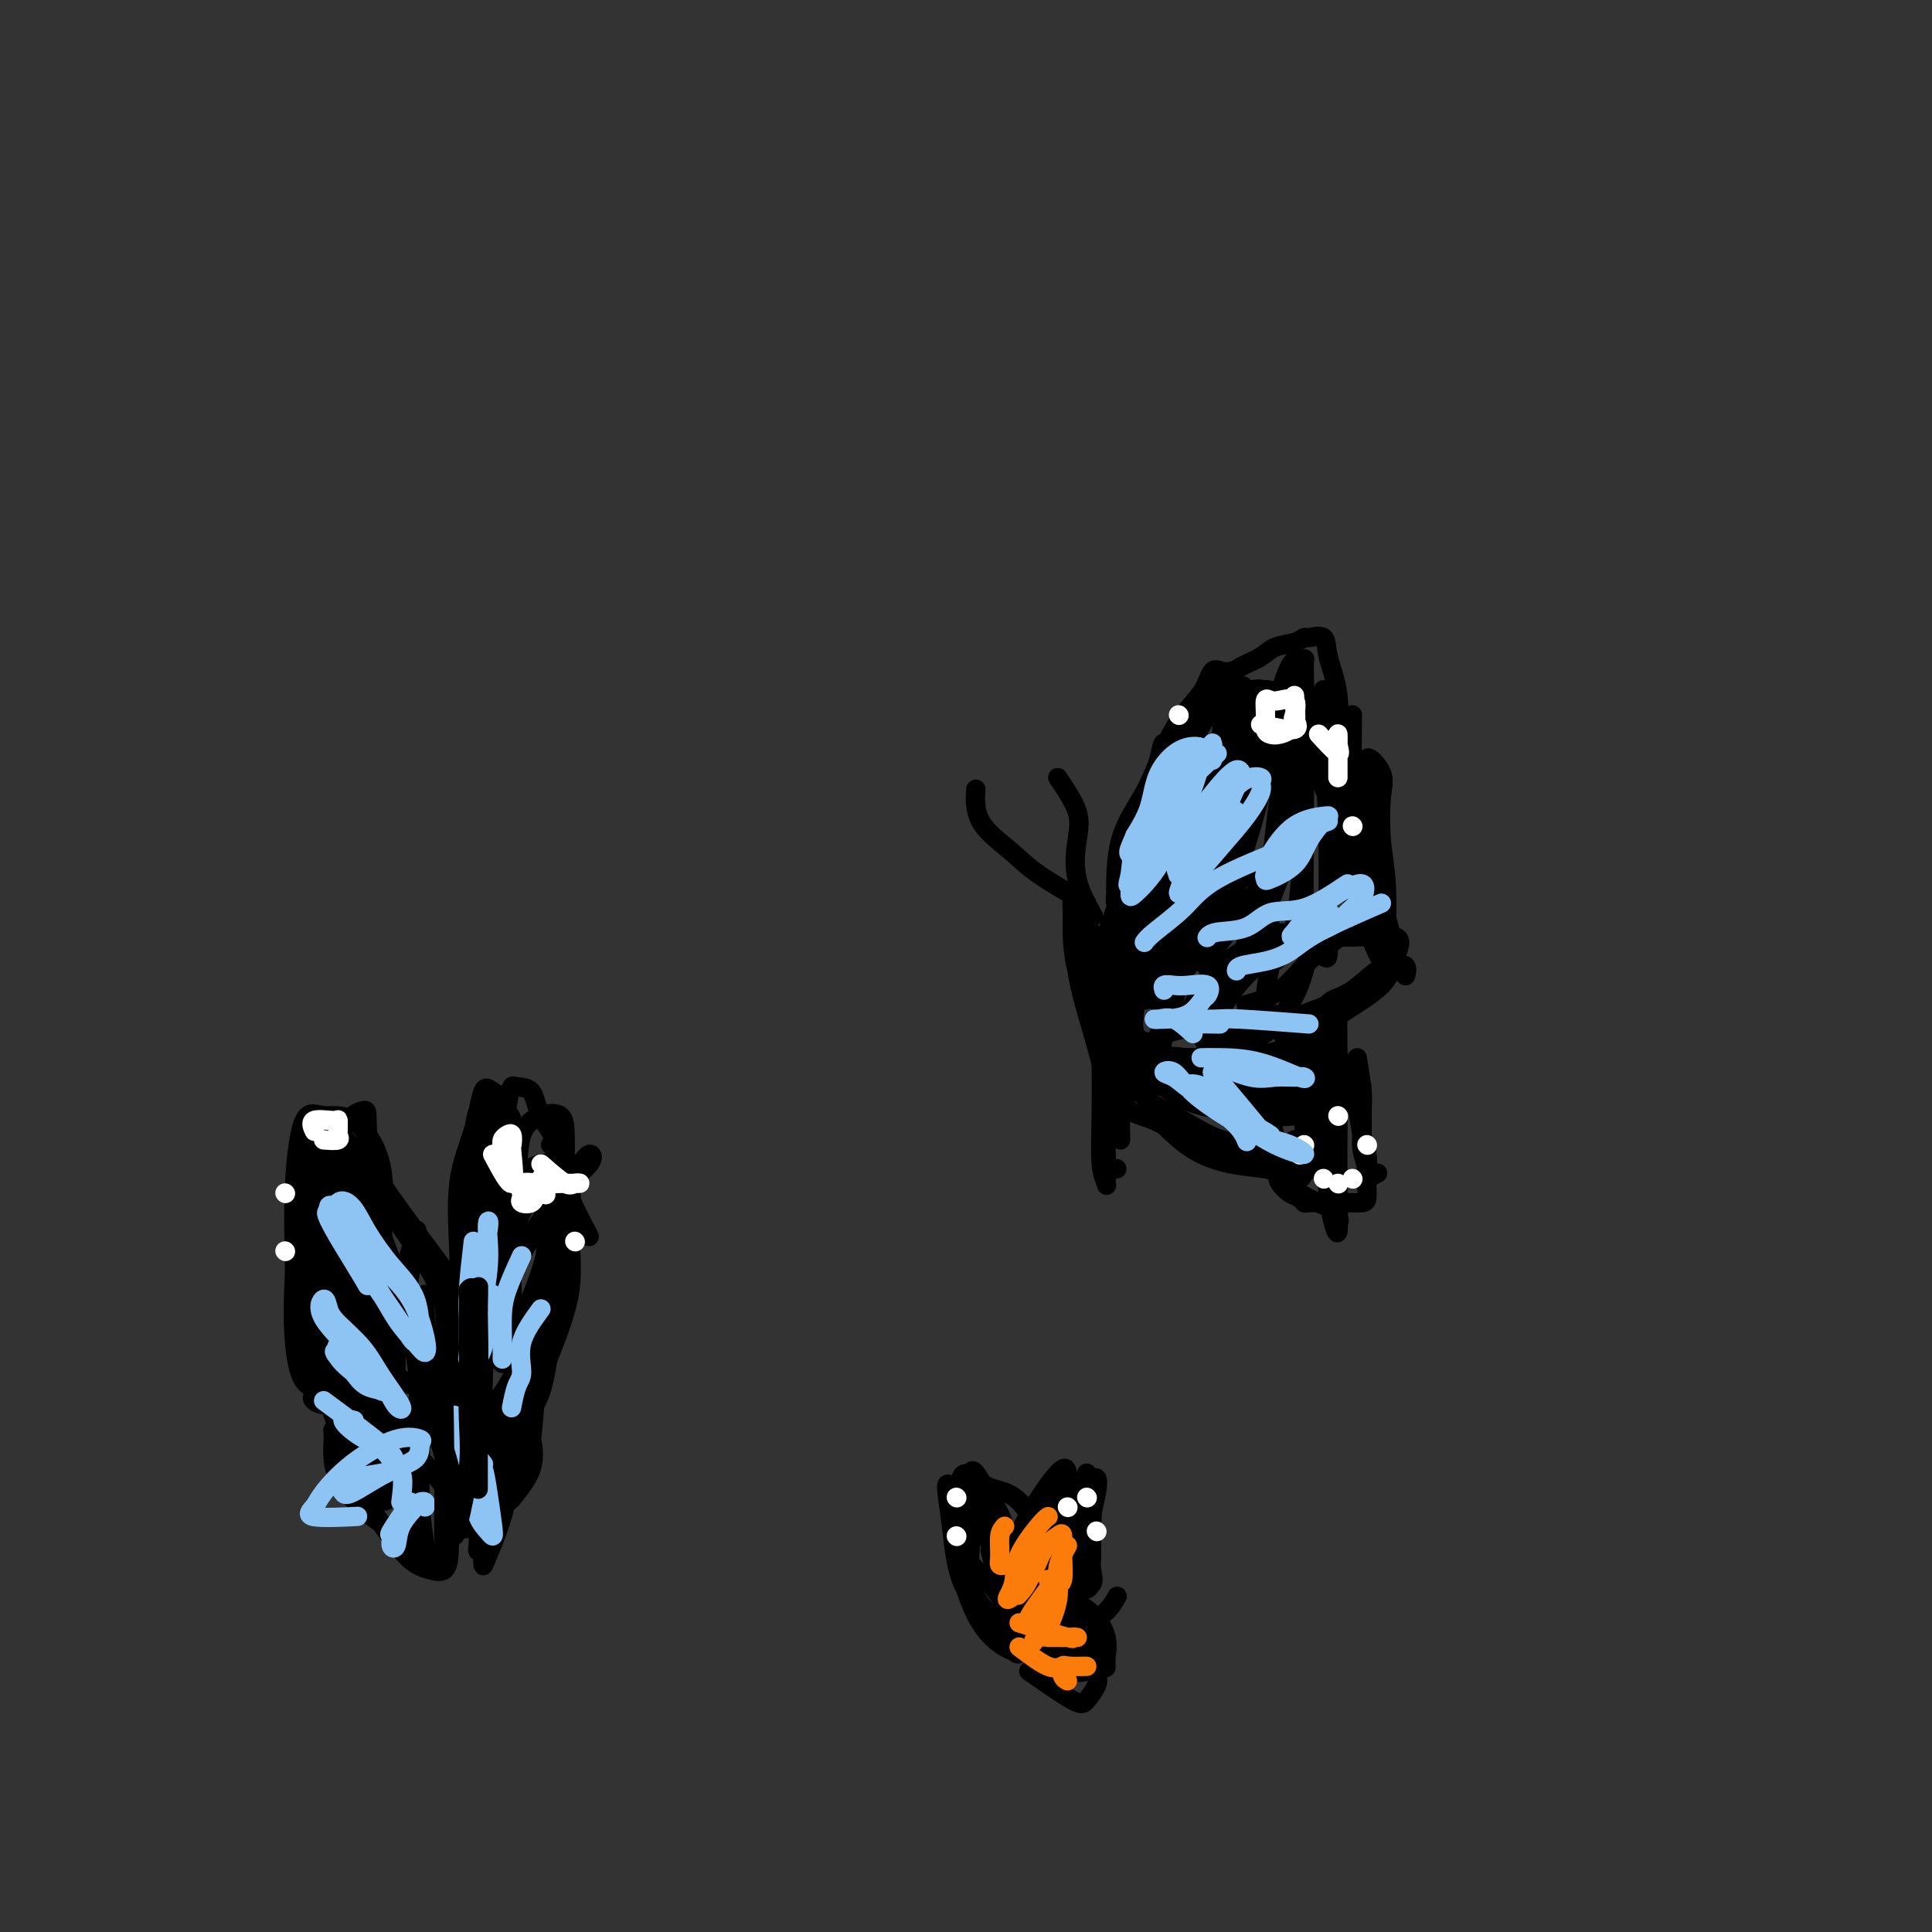 <svg viewBox='0 0 400 400' version='1.1' xmlns='http://www.w3.org/2000/svg' xmlns:xlink='http://www.w3.org/1999/xlink'><rect x="0" y="0" width="400" height="400" fill="#333333" stroke="none"/><g fill='none' stroke='rgb(0,0,0)' stroke-width='4' stroke-linecap='round' stroke-linejoin='round'><path d='M240,163c-2.613,4.676 -5.226,9.352 -6,13c-0.774,3.648 0.290,6.267 0,9c-0.290,2.733 -1.934,5.580 -3,8c-1.066,2.420 -1.552,4.415 -2,6c-0.448,1.585 -0.857,2.761 -1,2c-0.143,-0.761 -0.021,-3.458 1,-7c1.021,-3.542 2.942,-7.928 4,-12c1.058,-4.072 1.252,-7.829 2,-11c0.748,-3.171 2.050,-5.757 3,-8c0.950,-2.243 1.548,-4.145 2,-6c0.452,-1.855 0.758,-3.664 1,-3c0.242,0.664 0.419,3.801 0,7c-0.419,3.199 -1.433,6.460 -3,10c-1.567,3.540 -3.686,7.361 -5,10c-1.314,2.639 -1.822,4.098 -2,5c-0.178,0.902 -0.026,1.246 0,-1c0.026,-2.246 -0.074,-7.082 1,-11c1.074,-3.918 3.323,-6.918 5,-10c1.677,-3.082 2.781,-6.248 4,-9c1.219,-2.752 2.553,-5.091 4,-7c1.447,-1.909 3.006,-3.388 4,-5c0.994,-1.612 1.421,-3.357 2,-4c0.579,-0.643 1.308,-0.184 2,0c0.692,0.184 1.346,0.092 2,0'/><path d='M255,139c0.863,-0.135 1.019,-0.471 2,-1c0.981,-0.529 2.785,-1.251 4,-2c1.215,-0.749 1.839,-1.524 3,-2c1.161,-0.476 2.859,-0.654 4,-1c1.141,-0.346 1.725,-0.860 2,-1c0.275,-0.140 0.242,0.095 1,0c0.758,-0.095 2.308,-0.520 3,0c0.692,0.520 0.525,1.984 1,4c0.475,2.016 1.591,4.583 2,8c0.409,3.417 0.109,7.684 0,11c-0.109,3.316 -0.029,5.680 0,8c0.029,2.320 0.008,4.594 0,7c-0.008,2.406 -0.002,4.944 0,6c0.002,1.056 0.001,0.630 0,1c-0.001,0.370 -0.000,1.534 0,2c0.000,0.466 0.000,0.233 0,0'/><path d='M280,148c-0.064,4.649 -0.129,9.298 0,13c0.129,3.702 0.451,6.456 1,10c0.549,3.544 1.324,7.879 2,11c0.676,3.121 1.254,5.030 2,7c0.746,1.970 1.660,4.002 2,5c0.340,0.998 0.104,0.963 0,1c-0.104,0.037 -0.077,0.146 0,-2c0.077,-2.146 0.205,-6.549 0,-10c-0.205,-3.451 -0.744,-5.952 -1,-9c-0.256,-3.048 -0.229,-6.645 0,-9c0.229,-2.355 0.659,-3.468 0,-5c-0.659,-1.532 -2.408,-3.483 -3,-3c-0.592,0.483 -0.027,3.402 0,7c0.027,3.598 -0.482,7.877 0,12c0.482,4.123 1.957,8.091 3,11c1.043,2.909 1.655,4.758 2,7c0.345,2.242 0.423,4.878 1,6c0.577,1.122 1.654,0.732 2,1c0.346,0.268 -0.038,1.196 0,1c0.038,-0.196 0.498,-1.514 0,-2c-0.498,-0.486 -1.953,-0.140 -3,0c-1.047,0.140 -1.687,0.073 -3,1c-1.313,0.927 -3.300,2.846 -5,4c-1.700,1.154 -3.111,1.541 -4,2c-0.889,0.459 -1.254,0.988 -1,1c0.254,0.012 1.127,-0.494 2,-1'/><path d='M277,207c-0.687,0.722 1.596,-0.473 3,-1c1.404,-0.527 1.930,-0.386 1,0c-0.930,0.386 -3.316,1.017 -6,2c-2.684,0.983 -5.666,2.317 -8,3c-2.334,0.683 -4.020,0.716 -6,1c-1.980,0.284 -4.256,0.818 -6,1c-1.744,0.182 -2.958,0.010 -3,0c-0.042,-0.010 1.087,0.140 3,0c1.913,-0.140 4.610,-0.570 6,-1c1.390,-0.430 1.471,-0.859 2,-1c0.529,-0.141 1.504,0.005 1,0c-0.504,-0.005 -2.488,-0.161 -5,0c-2.512,0.161 -5.552,0.639 -8,1c-2.448,0.361 -4.303,0.605 -6,1c-1.697,0.395 -3.237,0.940 -4,1c-0.763,0.060 -0.751,-0.365 -1,0c-0.249,0.365 -0.760,1.520 -1,2c-0.240,0.480 -0.209,0.283 -1,0c-0.791,-0.283 -2.405,-0.653 -3,-2c-0.595,-1.347 -0.170,-3.671 0,-6c0.170,-2.329 0.085,-4.665 0,-7'/><path d='M235,201c-0.009,-2.597 -0.031,-2.591 0,-4c0.031,-1.409 0.113,-4.233 0,-4c-0.113,0.233 -0.423,3.523 -1,7c-0.577,3.477 -1.423,7.142 -2,10c-0.577,2.858 -0.887,4.910 -1,6c-0.113,1.090 -0.031,1.216 0,1c0.031,-0.216 0.009,-0.776 0,-1c-0.009,-0.224 -0.004,-0.112 0,0'/><path d='M237,187c-1.691,7.379 -3.381,14.758 -4,20c-0.619,5.242 -0.166,8.345 0,11c0.166,2.655 0.046,4.860 0,7c-0.046,2.140 -0.016,4.214 0,3c0.016,-1.214 0.018,-5.717 0,-9c-0.018,-3.283 -0.057,-5.347 0,-9c0.057,-3.653 0.212,-8.894 0,-12c-0.212,-3.106 -0.789,-4.076 -1,-5c-0.211,-0.924 -0.057,-1.802 0,-1c0.057,0.802 0.015,3.284 0,6c-0.015,2.716 -0.004,5.667 0,9c0.004,3.333 0.001,7.048 0,10c-0.001,2.952 -0.000,5.141 0,7c0.000,1.859 0.000,3.388 0,4c-0.000,0.612 -0.000,0.306 0,0'/><path d='M229,220c1.181,3.571 2.362,7.143 4,9c1.638,1.857 3.732,2.000 6,3c2.268,1.000 4.711,2.856 8,4c3.289,1.144 7.424,1.577 10,2c2.576,0.423 3.593,0.835 4,1c0.407,0.165 0.203,0.082 0,0'/><path d='M240,232c2.241,2.219 4.482,4.437 7,6c2.518,1.563 5.314,2.470 8,3c2.686,0.530 5.262,0.681 7,1c1.738,0.319 2.640,0.805 3,1c0.360,0.195 0.180,0.097 0,0'/><path d='M275,218c0.000,0.000 0.100,0.100 0.1,0.1'/><path d='M282,225c-2.400,-3.080 -4.800,-6.160 -5,-6c-0.200,0.160 1.801,3.561 3,7c1.199,3.439 1.597,6.918 2,9c0.403,2.082 0.813,2.768 1,4c0.188,1.232 0.153,3.011 0,4c-0.153,0.989 -0.426,1.189 0,1c0.426,-0.189 1.550,-0.768 2,-1c0.450,-0.232 0.225,-0.116 0,0'/><path d='M281,219c0.425,2.602 0.850,5.204 1,7c0.150,1.796 0.026,2.787 0,4c-0.026,1.213 0.046,2.647 0,4c-0.046,1.353 -0.210,2.625 0,4c0.210,1.375 0.794,2.852 1,4c0.206,1.148 0.034,1.968 0,3c-0.034,1.032 0.072,2.276 0,3c-0.072,0.724 -0.320,0.927 -1,1c-0.680,0.073 -1.792,0.016 -3,0c-1.208,-0.016 -2.511,0.007 -4,0c-1.489,-0.007 -3.162,-0.046 -4,0c-0.838,0.046 -0.840,0.178 -1,0c-0.160,-0.178 -0.478,-0.666 -1,-1c-0.522,-0.334 -1.246,-0.514 -2,-1c-0.754,-0.486 -1.536,-1.280 -2,-2c-0.464,-0.720 -0.609,-1.368 0,-1c0.609,0.368 1.972,1.753 4,3c2.028,1.247 4.722,2.356 6,3c1.278,0.644 1.139,0.822 1,1'/><path d='M276,251c1.900,1.470 1.150,2.147 1,2c-0.150,-0.147 0.300,-1.116 0,-3c-0.300,-1.884 -1.350,-4.684 -3,-7c-1.650,-2.316 -3.899,-4.148 -5,-5c-1.101,-0.852 -1.053,-0.722 -1,-1c0.053,-0.278 0.112,-0.962 0,-1c-0.112,-0.038 -0.394,0.572 0,1c0.394,0.428 1.465,0.674 2,1c0.535,0.326 0.536,0.730 1,1c0.464,0.270 1.393,0.405 2,0c0.607,-0.405 0.894,-1.351 1,-3c0.106,-1.649 0.031,-4.003 0,-6c-0.031,-1.997 -0.020,-3.637 0,-5c0.020,-1.363 0.048,-2.447 0,-1c-0.048,1.447 -0.170,5.427 0,10c0.170,4.573 0.634,9.739 1,13c0.366,3.261 0.634,4.618 1,6c0.366,1.382 0.830,2.788 1,2c0.170,-0.788 0.047,-3.771 0,-8c-0.047,-4.229 -0.019,-9.706 0,-15c0.019,-5.294 0.030,-10.407 0,-14c-0.030,-3.593 -0.099,-5.668 0,-7c0.099,-1.332 0.366,-1.923 0,-1c-0.366,0.923 -1.366,3.361 -2,6c-0.634,2.639 -0.902,5.481 -1,8c-0.098,2.519 -0.026,4.717 0,7c0.026,2.283 0.008,4.652 0,6c-0.008,1.348 -0.004,1.674 0,2'/><path d='M274,239c-0.464,4.937 -0.124,3.280 0,2c0.124,-1.280 0.033,-2.184 0,-4c-0.033,-1.816 -0.009,-4.546 0,-7c0.009,-2.454 0.002,-4.632 0,-6c-0.002,-1.368 -0.001,-1.927 0,-2c0.001,-0.073 0.000,0.338 0,2c-0.000,1.662 -0.000,4.575 0,7c0.000,2.425 -0.000,4.363 0,6c0.000,1.637 0.000,2.972 0,4c-0.000,1.028 -0.001,1.747 0,1c0.001,-0.747 0.003,-2.961 0,-6c-0.003,-3.039 -0.011,-6.905 0,-10c0.011,-3.095 0.041,-5.421 0,-7c-0.041,-1.579 -0.155,-2.412 -1,-3c-0.845,-0.588 -2.423,-0.931 -3,0c-0.577,0.931 -0.153,3.134 0,6c0.153,2.866 0.035,6.394 0,9c-0.035,2.606 0.014,4.291 0,6c-0.014,1.709 -0.092,3.443 0,4c0.092,0.557 0.355,-0.061 1,0c0.645,0.061 1.673,0.802 2,0c0.327,-0.802 -0.046,-3.145 0,-6c0.046,-2.855 0.509,-6.221 0,-9c-0.509,-2.779 -1.992,-4.972 -3,-7c-1.008,-2.028 -1.541,-3.892 -2,-5c-0.459,-1.108 -0.846,-1.459 -1,-1c-0.154,0.459 -0.077,1.730 0,3'/><path d='M267,216c-0.777,-0.304 0.279,3.938 1,7c0.721,3.062 1.106,4.946 2,6c0.894,1.054 2.296,1.279 3,2c0.704,0.721 0.712,1.940 1,1c0.288,-0.940 0.858,-4.039 0,-7c-0.858,-2.961 -3.145,-5.786 -5,-8c-1.855,-2.214 -3.278,-3.818 -4,-5c-0.722,-1.182 -0.743,-1.943 -1,-2c-0.257,-0.057 -0.749,0.588 0,2c0.749,1.412 2.739,3.590 4,5c1.261,1.410 1.792,2.051 3,3c1.208,0.949 3.092,2.207 4,3c0.908,0.793 0.838,1.122 1,1c0.162,-0.122 0.555,-0.694 0,-2c-0.555,-1.306 -2.059,-3.344 -3,-5c-0.941,-1.656 -1.320,-2.928 -2,-4c-0.680,-1.072 -1.660,-1.944 -1,-1c0.660,0.944 2.961,3.703 4,6c1.039,2.297 0.814,4.131 1,6c0.186,1.869 0.781,3.772 1,5c0.219,1.228 0.063,1.779 0,2c-0.063,0.221 -0.031,0.110 0,0'/><path d='M276,236c-2.825,3.386 -5.651,6.772 -7,8c-1.349,1.228 -1.222,0.298 -1,0c0.222,-0.298 0.539,0.036 1,0c0.461,-0.036 1.065,-0.440 0,-1c-1.065,-0.560 -3.798,-1.275 -6,-2c-2.202,-0.725 -3.873,-1.460 -5,-2c-1.127,-0.540 -1.709,-0.884 -2,-1c-0.291,-0.116 -0.290,-0.003 1,0c1.290,0.003 3.871,-0.104 6,0c2.129,0.104 3.808,0.420 5,1c1.192,0.580 1.898,1.425 3,2c1.102,0.575 2.601,0.878 2,1c-0.601,0.122 -3.300,0.061 -6,0'/><path d='M267,242c-2.232,-0.480 -5.813,-2.181 -8,-3c-2.187,-0.819 -2.979,-0.755 -4,-1c-1.021,-0.245 -2.270,-0.797 -3,-1c-0.730,-0.203 -0.942,-0.055 -1,0c-0.058,0.055 0.038,0.018 2,0c1.962,-0.018 5.790,-0.017 8,0c2.210,0.017 2.802,0.049 4,0c1.198,-0.049 3.001,-0.178 4,0c0.999,0.178 1.195,0.662 2,1c0.805,0.338 2.220,0.531 3,0c0.780,-0.531 0.927,-1.785 0,-3c-0.927,-1.215 -2.927,-2.392 -5,-4c-2.073,-1.608 -4.221,-3.646 -6,-5c-1.779,-1.354 -3.191,-2.023 -5,-3c-1.809,-0.977 -4.014,-2.262 -6,-3c-1.986,-0.738 -3.751,-0.930 -5,-1c-1.249,-0.070 -1.982,-0.019 -3,0c-1.018,0.019 -2.320,0.006 -3,0c-0.680,-0.006 -0.737,-0.006 0,1c0.737,1.006 2.269,3.017 5,4c2.731,0.983 6.663,0.937 10,2c3.337,1.063 6.080,3.233 8,4c1.920,0.767 3.017,0.130 4,0c0.983,-0.130 1.852,0.249 1,0c-0.852,-0.249 -3.426,-1.124 -6,-2'/><path d='M263,228c-2.629,-1.275 -6.703,-3.464 -10,-5c-3.297,-1.536 -5.817,-2.419 -8,-3c-2.183,-0.581 -4.030,-0.860 -5,-1c-0.970,-0.140 -1.063,-0.140 -1,0c0.063,0.140 0.283,0.419 0,1c-0.283,0.581 -1.068,1.462 0,3c1.068,1.538 3.988,3.732 7,5c3.012,1.268 6.115,1.608 9,2c2.885,0.392 5.550,0.834 7,1c1.450,0.166 1.685,0.054 2,0c0.315,-0.054 0.711,-0.050 1,0c0.289,0.050 0.469,0.147 0,-1c-0.469,-1.147 -1.589,-3.537 -4,-5c-2.411,-1.463 -6.112,-1.998 -9,-3c-2.888,-1.002 -4.962,-2.469 -7,-3c-2.038,-0.531 -4.042,-0.124 -5,0c-0.958,0.124 -0.872,-0.033 -1,0c-0.128,0.033 -0.471,0.258 0,1c0.471,0.742 1.755,2.002 4,3c2.245,0.998 5.451,1.734 9,3c3.549,1.266 7.439,3.063 10,4c2.561,0.937 3.791,1.014 5,1c1.209,-0.014 2.396,-0.119 1,0c-1.396,0.119 -5.375,0.460 -9,0c-3.625,-0.460 -6.897,-1.723 -10,-3c-3.103,-1.277 -6.038,-2.569 -8,-3c-1.962,-0.431 -2.951,-0.001 -4,0c-1.049,0.001 -2.157,-0.428 -2,0c0.157,0.428 1.578,1.714 3,3'/><path d='M238,228c1.372,1.143 4.301,2.502 7,4c2.699,1.498 5.168,3.135 8,4c2.832,0.865 6.028,0.959 8,1c1.972,0.041 2.722,0.029 3,0c0.278,-0.029 0.085,-0.075 0,-1c-0.085,-0.925 -0.062,-2.730 -2,-5c-1.938,-2.270 -5.836,-5.005 -9,-7c-3.164,-1.995 -5.595,-3.249 -8,-4c-2.405,-0.751 -4.785,-0.998 -6,-1c-1.215,-0.002 -1.267,0.241 -2,0c-0.733,-0.241 -2.148,-0.965 -2,0c0.148,0.965 1.857,3.618 5,5c3.143,1.382 7.718,1.494 11,2c3.282,0.506 5.271,1.406 8,2c2.729,0.594 6.200,0.881 8,1c1.800,0.119 1.930,0.070 2,0c0.070,-0.070 0.081,-0.162 0,-1c-0.081,-0.838 -0.254,-2.423 -2,-4c-1.746,-1.577 -5.066,-3.145 -8,-4c-2.934,-0.855 -5.484,-0.997 -8,-1c-2.516,-0.003 -4.999,0.132 -7,0c-2.001,-0.132 -3.518,-0.533 -4,0c-0.482,0.533 0.073,1.999 0,3c-0.073,1.001 -0.774,1.537 1,2c1.774,0.463 6.022,0.852 10,1c3.978,0.148 7.685,0.053 10,0c2.315,-0.053 3.239,-0.066 4,0c0.761,0.066 1.359,0.210 2,0c0.641,-0.210 1.326,-0.774 0,-1c-1.326,-0.226 -4.663,-0.113 -8,0'/><path d='M259,224c-2.155,-0.155 -4.542,-0.042 -7,0c-2.458,0.042 -4.988,0.012 -6,0c-1.012,-0.012 -0.506,-0.006 0,0'/><path d='M261,161c-5.608,4.983 -11.216,9.965 -14,14c-2.784,4.035 -2.745,7.122 -3,10c-0.255,2.878 -0.806,5.548 -1,8c-0.194,2.452 -0.031,4.686 0,6c0.031,1.314 -0.069,1.708 1,1c1.069,-0.708 3.309,-2.518 5,-6c1.691,-3.482 2.833,-8.635 4,-14c1.167,-5.365 2.358,-10.941 3,-15c0.642,-4.059 0.736,-6.602 1,-8c0.264,-1.398 0.697,-1.650 0,-2c-0.697,-0.350 -2.523,-0.799 -4,0c-1.477,0.799 -2.605,2.846 -4,6c-1.395,3.154 -3.057,7.416 -4,12c-0.943,4.584 -1.167,9.492 -2,14c-0.833,4.508 -2.276,8.618 -3,11c-0.724,2.382 -0.731,3.038 0,3c0.731,-0.038 2.199,-0.771 4,-4c1.801,-3.229 3.936,-8.956 6,-15c2.064,-6.044 4.058,-12.405 5,-18c0.942,-5.595 0.834,-10.423 1,-14c0.166,-3.577 0.608,-5.902 1,-7c0.392,-1.098 0.735,-0.968 0,-1c-0.735,-0.032 -2.548,-0.225 -4,0c-1.452,0.225 -2.545,0.868 -4,4c-1.455,3.132 -3.273,8.752 -5,15c-1.727,6.248 -3.364,13.124 -5,20'/><path d='M239,181c-2.621,9.412 -2.173,13.443 -2,17c0.173,3.557 0.070,6.641 0,8c-0.070,1.359 -0.108,0.992 0,1c0.108,0.008 0.362,0.392 2,-2c1.638,-2.392 4.661,-7.561 7,-12c2.339,-4.439 3.995,-8.149 5,-13c1.005,-4.851 1.361,-10.844 2,-16c0.639,-5.156 1.562,-9.474 2,-12c0.438,-2.526 0.393,-3.260 0,-4c-0.393,-0.740 -1.133,-1.486 -2,-2c-0.867,-0.514 -1.862,-0.797 -3,0c-1.138,0.797 -2.419,2.673 -4,5c-1.581,2.327 -3.461,5.106 -5,10c-1.539,4.894 -2.739,11.904 -4,18c-1.261,6.096 -2.585,11.278 -3,15c-0.415,3.722 0.079,5.983 0,7c-0.079,1.017 -0.733,0.791 0,1c0.733,0.209 2.851,0.854 5,-1c2.149,-1.854 4.327,-6.205 6,-10c1.673,-3.795 2.841,-7.033 4,-12c1.159,-4.967 2.309,-11.663 3,-17c0.691,-5.337 0.924,-9.317 1,-12c0.076,-2.683 -0.005,-4.070 0,-5c0.005,-0.930 0.096,-1.403 -1,0c-1.096,1.403 -3.379,4.683 -5,9c-1.621,4.317 -2.579,9.673 -4,16c-1.421,6.327 -3.306,13.627 -4,19c-0.694,5.373 -0.198,8.821 0,11c0.198,2.179 0.099,3.090 0,4'/><path d='M239,204c-0.137,5.793 1.521,3.276 4,0c2.479,-3.276 5.778,-7.312 8,-11c2.222,-3.688 3.367,-7.027 5,-12c1.633,-4.973 3.756,-11.580 5,-17c1.244,-5.420 1.611,-9.651 2,-13c0.389,-3.349 0.802,-5.814 1,-7c0.198,-1.186 0.182,-1.092 0,-1c-0.182,0.092 -0.529,0.184 -1,0c-0.471,-0.184 -1.066,-0.642 -2,1c-0.934,1.642 -2.206,5.386 -4,11c-1.794,5.614 -4.109,13.099 -6,20c-1.891,6.901 -3.357,13.217 -4,17c-0.643,3.783 -0.463,5.032 0,6c0.463,0.968 1.209,1.654 3,0c1.791,-1.654 4.627,-5.648 7,-9c2.373,-3.352 4.283,-6.064 6,-10c1.717,-3.936 3.240,-9.098 4,-14c0.760,-4.902 0.757,-9.546 1,-14c0.243,-4.454 0.732,-8.718 1,-11c0.268,-2.282 0.317,-2.583 0,-3c-0.317,-0.417 -0.998,-0.949 -2,1c-1.002,1.949 -2.326,6.378 -4,12c-1.674,5.622 -3.699,12.438 -6,19c-2.301,6.562 -4.879,12.869 -6,18c-1.121,5.131 -0.787,9.085 -1,11c-0.213,1.915 -0.975,1.792 0,2c0.975,0.208 3.685,0.748 6,-1c2.315,-1.748 4.233,-5.785 6,-10c1.767,-4.215 3.384,-8.607 5,-13'/><path d='M267,176c2.092,-5.878 1.824,-9.071 2,-14c0.176,-4.929 0.798,-11.592 1,-16c0.202,-4.408 -0.016,-6.561 0,-8c0.016,-1.439 0.267,-2.163 0,-1c-0.267,1.163 -1.053,4.213 -2,9c-0.947,4.787 -2.056,11.309 -3,18c-0.944,6.691 -1.721,13.550 -2,19c-0.279,5.450 -0.058,9.492 0,12c0.058,2.508 -0.047,3.483 0,4c0.047,0.517 0.247,0.576 1,0c0.753,-0.576 2.058,-1.787 3,-4c0.942,-2.213 1.520,-5.430 2,-10c0.480,-4.570 0.861,-10.494 1,-16c0.139,-5.506 0.037,-10.593 0,-15c-0.037,-4.407 -0.010,-8.135 0,-10c0.010,-1.865 0.002,-1.866 0,-2c-0.002,-0.134 0.000,-0.402 0,2c-0.000,2.402 -0.004,7.474 0,13c0.004,5.526 0.015,11.508 0,17c-0.015,5.492 -0.057,10.496 0,14c0.057,3.504 0.211,5.507 1,7c0.789,1.493 2.211,2.474 3,3c0.789,0.526 0.943,0.596 1,-1c0.057,-1.596 0.015,-4.859 0,-9c-0.015,-4.141 -0.004,-9.159 0,-14c0.004,-4.841 0.001,-9.504 0,-14c-0.001,-4.496 -0.000,-8.826 0,-12c0.000,-3.174 0.000,-5.193 0,-4c-0.000,1.193 -0.000,5.596 0,10'/><path d='M275,154c-0.218,4.175 -0.763,9.613 0,15c0.763,5.387 2.834,10.723 4,14c1.166,3.277 1.426,4.496 2,6c0.574,1.504 1.460,3.293 2,3c0.540,-0.293 0.733,-2.670 0,-6c-0.733,-3.330 -2.393,-7.615 -4,-12c-1.607,-4.385 -3.162,-8.870 -4,-14c-0.838,-5.130 -0.958,-10.905 -1,-14c-0.042,-3.095 -0.007,-3.511 0,-3c0.007,0.511 -0.016,1.947 0,5c0.016,3.053 0.071,7.721 1,13c0.929,5.279 2.732,11.169 4,16c1.268,4.831 2.000,8.604 3,12c1.000,3.396 2.268,6.414 3,8c0.732,1.586 0.928,1.739 1,2c0.072,0.261 0.020,0.630 0,-1c-0.020,-1.630 -0.006,-5.260 -1,-9c-0.994,-3.740 -2.994,-7.589 -5,-12c-2.006,-4.411 -4.017,-9.383 -6,-14c-1.983,-4.617 -3.938,-8.878 -5,-12c-1.062,-3.122 -1.230,-5.107 -2,-6c-0.770,-0.893 -2.144,-0.696 -3,-1c-0.856,-0.304 -1.196,-1.108 -2,0c-0.804,1.108 -2.072,4.128 -3,8c-0.928,3.872 -1.517,8.594 -2,13c-0.483,4.406 -0.861,8.494 -1,12c-0.139,3.506 -0.040,6.430 0,8c0.040,1.570 0.020,1.785 0,2'/><path d='M256,187c-0.505,5.624 -0.269,2.184 1,1c1.269,-1.184 3.569,-0.111 5,-2c1.431,-1.889 1.993,-6.740 3,-11c1.007,-4.260 2.457,-7.929 3,-12c0.543,-4.071 0.177,-8.542 0,-12c-0.177,-3.458 -0.167,-5.902 -1,-7c-0.833,-1.098 -2.510,-0.851 -4,-1c-1.490,-0.149 -2.791,-0.695 -4,0c-1.209,0.695 -2.324,2.632 -4,6c-1.676,3.368 -3.913,8.168 -6,14c-2.087,5.832 -4.025,12.695 -5,19c-0.975,6.305 -0.987,12.053 -1,17c-0.013,4.947 -0.028,9.094 0,11c0.028,1.906 0.098,1.572 1,2c0.902,0.428 2.634,1.617 5,0c2.366,-1.617 5.364,-6.040 7,-10c1.636,-3.960 1.908,-7.459 3,-11c1.092,-3.541 3.002,-7.126 4,-9c0.998,-1.874 1.084,-2.037 0,-2c-1.084,0.037 -3.337,0.273 -6,2c-2.663,1.727 -5.734,4.945 -8,9c-2.266,4.055 -3.725,8.948 -5,13c-1.275,4.052 -2.364,7.261 -3,10c-0.636,2.739 -0.819,5.006 0,6c0.819,0.994 2.639,0.716 6,0c3.361,-0.716 8.262,-1.869 12,-4c3.738,-2.131 6.314,-5.239 8,-8c1.686,-2.761 2.483,-5.173 3,-7c0.517,-1.827 0.755,-3.069 1,-4c0.245,-0.931 0.499,-1.552 0,-2c-0.499,-0.448 -1.749,-0.724 -3,-1'/><path d='M268,194c-1.069,-1.297 -2.741,-1.039 -5,0c-2.259,1.039 -5.104,2.860 -7,5c-1.896,2.140 -2.844,4.601 -4,7c-1.156,2.399 -2.520,4.737 -3,6c-0.480,1.263 -0.077,1.450 0,2c0.077,0.550 -0.172,1.463 1,2c1.172,0.537 3.764,0.696 6,0c2.236,-0.696 4.115,-2.248 5,-4c0.885,-1.752 0.777,-3.702 1,-6c0.223,-2.298 0.778,-4.942 1,-6c0.222,-1.058 0.111,-0.529 0,0'/><path d='M258,208c2.421,-0.702 4.842,-1.403 7,-3c2.158,-1.597 4.053,-4.089 6,-6c1.947,-1.911 3.947,-3.239 5,-4c1.053,-0.761 1.158,-0.954 1,-1c-0.158,-0.046 -0.581,0.055 -2,0c-1.419,-0.055 -3.836,-0.265 -7,1c-3.164,1.265 -7.076,4.005 -10,7c-2.924,2.995 -4.860,6.246 -6,9c-1.140,2.754 -1.483,5.011 -2,6c-0.517,0.989 -1.208,0.709 1,1c2.208,0.291 7.316,1.152 12,0c4.684,-1.152 8.944,-4.319 13,-7c4.056,-2.681 7.909,-4.877 10,-7c2.091,-2.123 2.419,-4.171 3,-6c0.581,-1.829 1.416,-3.437 0,-4c-1.416,-0.563 -5.084,-0.080 -9,0c-3.916,0.080 -8.080,-0.244 -12,0c-3.920,0.244 -7.594,1.057 -11,3c-3.406,1.943 -6.542,5.018 -8,7c-1.458,1.982 -1.236,2.871 -2,4c-0.764,1.129 -2.513,2.496 0,3c2.513,0.504 9.290,0.144 12,0c2.710,-0.144 1.355,-0.072 0,0'/><path d='M222,188c0.008,0.466 0.016,0.931 0,3c-0.016,2.069 -0.057,5.741 1,10c1.057,4.259 3.210,9.106 5,13c1.790,3.894 3.215,6.837 4,9c0.785,2.163 0.928,3.547 1,3c0.072,-0.547 0.072,-3.027 0,-6c-0.072,-2.973 -0.216,-6.441 -1,-10c-0.784,-3.559 -2.209,-7.209 -4,-11c-1.791,-3.791 -3.949,-7.723 -5,-10c-1.051,-2.277 -0.994,-2.898 -1,-3c-0.006,-0.102 -0.076,0.316 0,3c0.076,2.684 0.297,7.633 1,12c0.703,4.367 1.886,8.153 3,12c1.114,3.847 2.158,7.756 3,11c0.842,3.244 1.483,5.823 2,8c0.517,2.177 0.911,3.951 1,4c0.089,0.049 -0.127,-1.629 0,-4c0.127,-2.371 0.598,-5.437 0,-9c-0.598,-3.563 -2.265,-7.623 -3,-12c-0.735,-4.377 -0.537,-9.070 -1,-12c-0.463,-2.930 -1.586,-4.097 -2,-5c-0.414,-0.903 -0.118,-1.544 0,-1c0.118,0.544 0.059,2.272 0,4'/><path d='M226,197c0.182,2.117 0.637,5.911 1,10c0.363,4.089 0.633,8.473 1,13c0.367,4.527 0.831,9.196 1,12c0.169,2.804 0.041,3.741 0,5c-0.041,1.259 0.003,2.839 0,2c-0.003,-0.839 -0.053,-4.099 0,-7c0.053,-2.901 0.210,-5.445 0,-8c-0.210,-2.555 -0.788,-5.121 -1,-7c-0.212,-1.879 -0.058,-3.069 0,-4c0.058,-0.931 0.019,-1.602 0,-1c-0.019,0.602 -0.019,2.475 0,6c0.019,3.525 0.058,8.700 0,13c-0.058,4.300 -0.212,7.725 0,10c0.212,2.275 0.789,3.398 1,4c0.211,0.602 0.057,0.681 0,-1c-0.057,-1.681 -0.015,-5.121 0,-8c0.015,-2.879 0.004,-5.197 0,-7c-0.004,-1.803 -0.001,-3.090 0,-4c0.001,-0.910 0.001,-1.442 0,-1c-0.001,0.442 -0.002,1.860 0,4c0.002,2.140 0.008,5.004 0,7c-0.008,1.996 -0.030,3.123 0,4c0.030,0.877 0.111,1.503 0,2c-0.111,0.497 -0.415,0.865 0,1c0.415,0.135 1.547,0.039 2,0c0.453,-0.039 0.226,-0.019 0,0'/><path d='M225,187c-3.721,-2.104 -7.442,-4.207 -10,-6c-2.558,-1.793 -3.954,-3.274 -6,-5c-2.046,-1.726 -4.743,-3.695 -6,-6c-1.257,-2.305 -1.073,-4.944 -1,-6c0.073,-1.056 0.037,-0.528 0,0'/><path d='M219,161c1.667,2.466 3.333,4.931 4,7c0.667,2.069 0.333,3.740 0,6c-0.333,2.260 -0.667,5.108 0,8c0.667,2.892 2.333,5.826 3,7c0.667,1.174 0.333,0.587 0,0'/><path d='M95,267c-5.635,-7.562 -11.270,-15.124 -14,-19c-2.730,-3.876 -2.556,-4.065 -4,-6c-1.444,-1.935 -4.506,-5.617 -7,-7c-2.494,-1.383 -4.420,-0.467 -5,0c-0.580,0.467 0.184,0.486 0,3c-0.184,2.514 -1.317,7.524 0,13c1.317,5.476 5.085,11.419 8,17c2.915,5.581 4.976,10.800 7,14c2.024,3.200 4.009,4.383 6,5c1.991,0.617 3.988,0.670 5,1c1.012,0.330 1.039,0.938 1,-1c-0.039,-1.938 -0.143,-6.423 0,-10c0.143,-3.577 0.535,-6.245 -1,-10c-1.535,-3.755 -4.996,-8.598 -8,-13c-3.004,-4.402 -5.550,-8.365 -8,-11c-2.450,-2.635 -4.803,-3.944 -7,-5c-2.197,-1.056 -4.237,-1.859 -5,0c-0.763,1.859 -0.249,6.381 0,12c0.249,5.619 0.231,12.334 0,18c-0.231,5.666 -0.677,10.282 0,14c0.677,3.718 2.478,6.539 4,8c1.522,1.461 2.766,1.564 4,1c1.234,-0.564 2.457,-1.795 4,-5c1.543,-3.205 3.407,-8.384 4,-13c0.593,-4.616 -0.085,-8.668 0,-14c0.085,-5.332 0.933,-11.944 0,-17c-0.933,-5.056 -3.648,-8.556 -6,-10c-2.352,-1.444 -4.342,-0.830 -6,-1c-1.658,-0.170 -2.985,-1.123 -4,1c-1.015,2.123 -1.719,7.321 -2,13c-0.281,5.679 -0.141,11.840 0,18'/><path d='M61,263c-0.374,7.731 -0.310,11.560 0,15c0.310,3.440 0.867,6.491 2,8c1.133,1.509 2.843,1.476 4,2c1.157,0.524 1.760,1.605 3,0c1.240,-1.605 3.117,-5.895 4,-11c0.883,-5.105 0.772,-11.023 1,-17c0.228,-5.977 0.793,-12.012 1,-17c0.207,-4.988 0.054,-8.929 0,-11c-0.054,-2.071 -0.011,-2.271 -1,-2c-0.989,0.271 -3.010,1.014 -4,4c-0.990,2.986 -0.947,8.214 -2,14c-1.053,5.786 -3.200,12.131 -4,18c-0.800,5.869 -0.254,11.261 0,15c0.254,3.739 0.214,5.823 0,7c-0.214,1.177 -0.604,1.446 0,2c0.604,0.554 2.200,1.392 4,0c1.800,-1.392 3.802,-5.013 5,-9c1.198,-3.987 1.590,-8.341 2,-12c0.410,-3.659 0.838,-6.625 1,-10c0.162,-3.375 0.057,-7.159 0,-9c-0.057,-1.841 -0.067,-1.739 0,-2c0.067,-0.261 0.211,-0.886 0,2c-0.211,2.886 -0.776,9.282 -1,15c-0.224,5.718 -0.107,10.758 0,15c0.107,4.242 0.203,7.686 0,10c-0.203,2.314 -0.704,3.496 0,3c0.704,-0.496 2.613,-2.672 4,-6c1.387,-3.328 2.254,-7.808 3,-12c0.746,-4.192 1.373,-8.096 2,-12'/><path d='M85,263c1.631,-6.182 1.208,-6.636 1,-7c-0.208,-0.364 -0.199,-0.637 0,-1c0.199,-0.363 0.590,-0.817 0,1c-0.590,1.817 -2.161,5.905 -3,10c-0.839,4.095 -0.947,8.197 -1,12c-0.053,3.803 -0.050,7.308 0,10c0.050,2.692 0.147,4.572 0,6c-0.147,1.428 -0.537,2.406 0,3c0.537,0.594 2.000,0.806 3,-1c1.000,-1.806 1.536,-5.629 2,-9c0.464,-3.371 0.856,-6.289 1,-9c0.144,-2.711 0.038,-5.215 0,-7c-0.038,-1.785 -0.010,-2.853 0,-3c0.010,-0.147 -0.000,0.626 0,3c0.000,2.374 0.010,6.350 0,10c-0.010,3.650 -0.038,6.976 0,9c0.038,2.024 0.144,2.746 0,3c-0.144,0.254 -0.536,0.040 0,-2c0.536,-2.040 2.000,-5.905 3,-9c1.000,-3.095 1.535,-5.419 2,-7c0.465,-1.581 0.858,-2.419 1,-3c0.142,-0.581 0.031,-0.907 0,-1c-0.031,-0.093 0.016,0.045 0,2c-0.016,1.955 -0.095,5.725 0,9c0.095,3.275 0.366,6.053 1,8c0.634,1.947 1.632,3.063 2,4c0.368,0.937 0.105,1.696 0,2c-0.105,0.304 -0.053,0.152 0,0'/><path d='M88,303c-2.920,-1.494 -5.839,-2.987 -8,-4c-2.161,-1.013 -3.562,-1.545 -5,-2c-1.438,-0.455 -2.913,-0.834 -4,-1c-1.087,-0.166 -1.785,-0.119 -2,0c-0.215,0.119 0.054,0.309 0,2c-0.054,1.691 -0.431,4.884 1,8c1.431,3.116 4.671,6.156 7,8c2.329,1.844 3.749,2.491 5,3c1.251,0.509 2.334,0.879 3,1c0.666,0.121 0.914,-0.007 1,0c0.086,0.007 0.010,0.150 0,-1c-0.010,-1.150 0.046,-3.592 -1,-5c-1.046,-1.408 -3.195,-1.780 -5,-3c-1.805,-1.220 -3.268,-3.287 -4,-4c-0.732,-0.713 -0.734,-0.073 -1,0c-0.266,0.073 -0.795,-0.422 -1,0c-0.205,0.422 -0.087,1.762 1,4c1.087,2.238 3.143,5.375 5,8c1.857,2.625 3.517,4.738 5,6c1.483,1.262 2.791,1.673 4,2c1.209,0.327 2.321,0.569 3,0c0.679,-0.569 0.926,-1.949 1,-4c0.074,-2.051 -0.025,-4.772 0,-7c0.025,-2.228 0.175,-3.962 -1,-6c-1.175,-2.038 -3.674,-4.380 -5,-6c-1.326,-1.620 -1.479,-2.517 -2,-3c-0.521,-0.483 -1.409,-0.553 -2,-1c-0.591,-0.447 -0.883,-1.271 -1,0c-0.117,1.271 -0.058,4.635 0,8'/><path d='M82,306c0.578,3.169 2.022,7.091 3,10c0.978,2.909 1.491,4.804 2,6c0.509,1.196 1.015,1.693 2,2c0.985,0.307 2.451,0.426 3,0c0.549,-0.426 0.182,-1.396 0,-4c-0.182,-2.604 -0.178,-6.843 0,-10c0.178,-3.157 0.530,-5.233 0,-8c-0.530,-2.767 -1.942,-6.224 -3,-8c-1.058,-1.776 -1.761,-1.870 -2,-1c-0.239,0.870 -0.014,2.705 0,6c0.014,3.295 -0.182,8.048 0,12c0.182,3.952 0.742,7.101 1,9c0.258,1.899 0.213,2.548 1,3c0.787,0.452 2.407,0.709 3,0c0.593,-0.709 0.159,-2.382 0,-5c-0.159,-2.618 -0.043,-6.180 0,-10c0.043,-3.820 0.012,-7.897 0,-11c-0.012,-3.103 -0.004,-5.233 0,-7c0.004,-1.767 0.004,-3.171 0,-2c-0.004,1.171 -0.011,4.916 0,8c0.011,3.084 0.042,5.506 0,8c-0.042,2.494 -0.156,5.060 0,7c0.156,1.940 0.580,3.253 1,4c0.420,0.747 0.834,0.928 1,1c0.166,0.072 0.083,0.036 0,0'/><path d='M98,302c-0.399,-0.624 -0.798,-1.248 -1,-3c-0.202,-1.752 -0.207,-4.632 0,-8c0.207,-3.368 0.625,-7.224 1,-11c0.375,-3.776 0.706,-7.473 2,-11c1.294,-3.527 3.551,-6.885 5,-10c1.449,-3.115 2.089,-5.987 3,-8c0.911,-2.013 2.094,-3.167 3,-4c0.906,-0.833 1.536,-1.345 2,-2c0.464,-0.655 0.761,-1.452 1,0c0.239,1.452 0.418,5.154 0,9c-0.418,3.846 -1.433,7.837 -3,12c-1.567,4.163 -3.685,8.497 -5,11c-1.315,2.503 -1.826,3.175 -2,4c-0.174,0.825 -0.010,1.805 0,1c0.010,-0.805 -0.135,-3.394 0,-7c0.135,-3.606 0.550,-8.229 2,-12c1.450,-3.771 3.934,-6.692 6,-10c2.066,-3.308 3.713,-7.004 5,-9c1.287,-1.996 2.215,-2.292 3,-3c0.785,-0.708 1.429,-1.829 2,-2c0.571,-0.171 1.071,0.606 0,2c-1.071,1.394 -3.713,3.405 -6,6c-2.287,2.595 -4.221,5.776 -6,9c-1.779,3.224 -3.405,6.493 -5,10c-1.595,3.507 -3.160,7.252 -4,11c-0.840,3.748 -0.954,7.499 -1,10c-0.046,2.501 -0.023,3.750 0,5'/><path d='M100,292c-0.180,4.384 1.870,2.345 4,-1c2.130,-3.345 4.340,-7.996 6,-13c1.660,-5.004 2.769,-10.362 4,-15c1.231,-4.638 2.582,-8.557 3,-12c0.418,-3.443 -0.097,-6.411 0,-8c0.097,-1.589 0.808,-1.800 0,-2c-0.808,-0.200 -3.134,-0.388 -5,0c-1.866,0.388 -3.272,1.353 -5,4c-1.728,2.647 -3.777,6.976 -5,12c-1.223,5.024 -1.618,10.745 -2,16c-0.382,5.255 -0.750,10.046 -1,13c-0.250,2.954 -0.382,4.070 0,5c0.382,0.930 1.279,1.672 3,0c1.721,-1.672 4.265,-5.759 6,-10c1.735,-4.241 2.660,-8.636 4,-13c1.340,-4.364 3.094,-8.698 4,-13c0.906,-4.302 0.964,-8.571 1,-12c0.036,-3.429 0.049,-6.019 0,-8c-0.049,-1.981 -0.161,-3.353 -1,-4c-0.839,-0.647 -2.407,-0.569 -4,0c-1.593,0.569 -3.211,1.631 -4,4c-0.789,2.369 -0.747,6.046 -1,10c-0.253,3.954 -0.799,8.184 -1,12c-0.201,3.816 -0.057,7.218 0,10c0.057,2.782 0.026,4.944 0,6c-0.026,1.056 -0.048,1.005 0,1c0.048,-0.005 0.167,0.037 1,-1c0.833,-1.037 2.381,-3.153 3,-4c0.619,-0.847 0.310,-0.423 0,0'/><path d='M122,256c-2.111,-4.030 -4.222,-8.060 -5,-11c-0.778,-2.940 -0.222,-4.789 -1,-7c-0.778,-2.211 -2.891,-4.783 -4,-7c-1.109,-2.217 -1.215,-4.078 -2,-5c-0.785,-0.922 -2.249,-0.904 -3,-1c-0.751,-0.096 -0.790,-0.305 -1,0c-0.210,0.305 -0.592,1.125 -1,4c-0.408,2.875 -0.841,7.804 -1,13c-0.159,5.196 -0.043,10.660 0,15c0.043,4.340 0.014,7.556 0,10c-0.014,2.444 -0.014,4.114 0,5c0.014,0.886 0.042,0.987 0,1c-0.042,0.013 -0.154,-0.062 0,-2c0.154,-1.938 0.572,-5.738 1,-10c0.428,-4.262 0.865,-8.984 1,-13c0.135,-4.016 -0.030,-7.326 0,-10c0.030,-2.674 0.257,-4.713 0,-6c-0.257,-1.287 -0.997,-1.822 -2,-2c-1.003,-0.178 -2.269,0.000 -3,0c-0.731,-0.000 -0.928,-0.180 -1,2c-0.072,2.180 -0.021,6.719 0,12c0.021,5.281 0.011,11.305 0,16c-0.011,4.695 -0.024,8.063 0,11c0.024,2.937 0.083,5.445 0,6c-0.083,0.555 -0.310,-0.841 0,-4c0.310,-3.159 1.155,-8.079 2,-13'/><path d='M102,260c0.769,-4.953 1.692,-8.836 2,-13c0.308,-4.164 0.001,-8.610 0,-12c-0.001,-3.390 0.304,-5.724 0,-7c-0.304,-1.276 -1.216,-1.495 -2,-2c-0.784,-0.505 -1.440,-1.295 -2,0c-0.560,1.295 -1.025,4.674 -2,8c-0.975,3.326 -2.459,6.599 -3,11c-0.541,4.401 -0.139,9.929 0,14c0.139,4.071 0.016,6.685 0,8c-0.016,1.315 0.077,1.331 0,2c-0.077,0.669 -0.322,1.990 0,2c0.322,0.010 1.211,-1.290 2,-4c0.789,-2.710 1.476,-6.830 2,-11c0.524,-4.170 0.884,-8.389 1,-12c0.116,-3.611 -0.011,-6.613 0,-9c0.011,-2.387 0.161,-4.158 0,-5c-0.161,-0.842 -0.631,-0.756 -1,0c-0.369,0.756 -0.635,2.183 -1,5c-0.365,2.817 -0.827,7.023 -1,12c-0.173,4.977 -0.057,10.725 0,15c0.057,4.275 0.054,7.076 0,9c-0.054,1.924 -0.158,2.972 0,2c0.158,-0.972 0.578,-3.965 1,-7c0.422,-3.035 0.845,-6.112 1,-10c0.155,-3.888 0.042,-8.589 0,-12c-0.042,-3.411 -0.011,-5.534 0,-8c0.011,-2.466 0.003,-5.276 0,-4c-0.003,1.276 -0.002,6.638 0,12'/><path d='M99,244c0.000,6.533 0.000,16.867 0,21c0.000,4.133 0.000,2.067 0,0'/><path d='M114,247c-0.450,3.368 -0.900,6.737 -1,10c-0.100,3.263 0.152,6.421 0,10c-0.152,3.579 -0.706,7.580 -1,11c-0.294,3.420 -0.327,6.261 -1,9c-0.673,2.739 -1.984,5.378 -3,7c-1.016,1.622 -1.736,2.229 -2,3c-0.264,0.771 -0.071,1.708 0,1c0.071,-0.708 0.020,-3.059 0,-4c-0.020,-0.941 -0.010,-0.470 0,0'/><path d='M119,254c-1.320,2.259 -2.640,4.517 -3,7c-0.360,2.483 0.240,5.190 0,8c-0.240,2.810 -1.321,5.721 -2,9c-0.679,3.279 -0.956,6.924 -2,10c-1.044,3.076 -2.854,5.583 -4,8c-1.146,2.417 -1.626,4.744 -2,7c-0.374,2.256 -0.642,4.442 -1,6c-0.358,1.558 -0.807,2.490 -1,2c-0.193,-0.490 -0.131,-2.402 0,-5c0.131,-2.598 0.330,-5.882 1,-9c0.670,-3.118 1.810,-6.069 3,-9c1.190,-2.931 2.431,-5.843 3,-8c0.569,-2.157 0.466,-3.558 1,-5c0.534,-1.442 1.706,-2.926 2,-2c0.294,0.926 -0.289,4.262 -1,7c-0.711,2.738 -1.549,4.877 -2,8c-0.451,3.123 -0.514,7.228 -1,10c-0.486,2.772 -1.397,4.211 -2,6c-0.603,1.789 -0.900,3.929 -1,4c-0.100,0.071 -0.002,-1.928 0,-4c0.002,-2.072 -0.091,-4.218 0,-6c0.091,-1.782 0.364,-3.199 1,-4c0.636,-0.801 1.633,-0.985 2,-1c0.367,-0.015 0.105,0.139 0,1c-0.105,0.861 -0.052,2.431 0,4'/><path d='M110,298c0.471,1.703 0.648,3.961 0,6c-0.648,2.039 -2.121,3.860 -3,5c-0.879,1.140 -1.164,1.599 -2,2c-0.836,0.401 -2.224,0.742 -3,1c-0.776,0.258 -0.940,0.431 -1,-2c-0.060,-2.431 -0.016,-7.468 0,-11c0.016,-3.532 0.004,-5.561 0,-7c-0.004,-1.439 -0.000,-2.289 0,-2c0.000,0.289 -0.004,1.718 0,4c0.004,2.282 0.015,5.419 0,8c-0.015,2.581 -0.057,4.608 0,6c0.057,1.392 0.211,2.150 0,3c-0.211,0.850 -0.789,1.793 -1,1c-0.211,-0.793 -0.057,-3.321 0,-6c0.057,-2.679 0.015,-5.510 0,-8c-0.015,-2.490 -0.004,-4.641 0,-6c0.004,-1.359 0.001,-1.927 0,-1c-0.001,0.927 -0.000,3.349 0,6c0.000,2.651 -0.001,5.530 0,8c0.001,2.470 0.003,4.532 0,6c-0.003,1.468 -0.013,2.343 0,3c0.013,0.657 0.049,1.097 0,1c-0.049,-0.097 -0.181,-0.732 0,-3c0.181,-2.268 0.676,-6.168 1,-9c0.324,-2.832 0.479,-4.594 1,-6c0.521,-1.406 1.410,-2.455 2,-3c0.590,-0.545 0.883,-0.584 1,0c0.117,0.584 0.059,1.792 0,3'/><path d='M105,297c0.155,1.643 0.042,4.250 0,6c-0.042,1.750 -0.012,2.643 0,3c0.012,0.357 0.006,0.179 0,0'/><path d='M114,237c1.716,1.990 3.431,3.980 4,7c0.569,3.020 -0.009,7.071 0,11c0.009,3.929 0.605,7.736 0,12c-0.605,4.264 -2.411,8.985 -4,13c-1.589,4.015 -2.962,7.324 -4,10c-1.038,2.676 -1.741,4.721 -2,6c-0.259,1.279 -0.074,1.794 0,2c0.074,0.206 0.037,0.103 0,0'/><path d='M106,294c-2.536,2.498 -5.072,4.997 -6,8c-0.928,3.003 -0.249,6.512 0,10c0.249,3.488 0.067,6.955 0,9c-0.067,2.045 -0.018,2.669 0,3c0.018,0.331 0.005,0.369 1,-2c0.995,-2.369 2.997,-7.147 4,-12c1.003,-4.853 1.005,-9.783 1,-13c-0.005,-3.217 -0.018,-4.723 0,-6c0.018,-1.277 0.068,-2.325 0,-3c-0.068,-0.675 -0.253,-0.977 -1,0c-0.747,0.977 -2.056,3.235 -3,6c-0.944,2.765 -1.522,6.039 -2,9c-0.478,2.961 -0.856,5.610 -1,8c-0.144,2.390 -0.053,4.522 0,6c0.053,1.478 0.067,2.303 0,3c-0.067,0.697 -0.214,1.266 0,1c0.214,-0.266 0.789,-1.367 1,-3c0.211,-1.633 0.059,-3.798 0,-6c-0.059,-2.202 -0.023,-4.443 0,-6c0.023,-1.557 0.035,-2.432 0,-3c-0.035,-0.568 -0.117,-0.829 0,-1c0.117,-0.171 0.431,-0.250 0,1c-0.431,1.250 -1.609,3.831 -2,6c-0.391,2.169 0.003,3.927 0,5c-0.003,1.073 -0.403,1.463 -1,2c-0.597,0.537 -1.392,1.222 -2,-1c-0.608,-2.222 -1.031,-7.349 -2,-12c-0.969,-4.651 -2.485,-8.825 -4,-13'/><path d='M89,290c-1.443,-6.230 -2.050,-9.306 -3,-12c-0.950,-2.694 -2.244,-5.006 -3,-7c-0.756,-1.994 -0.974,-3.670 -1,-2c-0.026,1.670 0.141,6.686 0,12c-0.141,5.314 -0.588,10.925 0,15c0.588,4.075 2.211,6.615 3,8c0.789,1.385 0.743,1.616 1,2c0.257,0.384 0.818,0.922 1,0c0.182,-0.922 -0.013,-3.303 0,-6c0.013,-2.697 0.234,-5.711 0,-10c-0.234,-4.289 -0.924,-9.853 -2,-15c-1.076,-5.147 -2.537,-9.876 -4,-14c-1.463,-4.124 -2.928,-7.641 -4,-10c-1.072,-2.359 -1.750,-3.558 -2,-3c-0.250,0.558 -0.071,2.874 0,7c0.071,4.126 0.033,10.064 0,17c-0.033,6.936 -0.061,14.871 0,21c0.061,6.129 0.213,10.454 1,13c0.787,2.546 2.210,3.315 3,4c0.790,0.685 0.947,1.288 1,0c0.053,-1.288 0.004,-4.466 0,-8c-0.004,-3.534 0.038,-7.424 0,-12c-0.038,-4.576 -0.157,-9.838 0,-15c0.157,-5.162 0.588,-10.224 0,-15c-0.588,-4.776 -2.196,-9.266 -3,-13c-0.804,-3.734 -0.803,-6.712 -1,-8c-0.197,-1.288 -0.591,-0.885 -1,-1c-0.409,-0.115 -0.831,-0.747 -1,1c-0.169,1.747 -0.084,5.874 0,10'/><path d='M74,249c-0.318,4.373 -0.112,10.307 0,16c0.112,5.693 0.129,11.147 0,16c-0.129,4.853 -0.404,9.105 0,12c0.404,2.895 1.485,4.435 2,5c0.515,0.565 0.462,0.157 1,0c0.538,-0.157 1.665,-0.063 2,-2c0.335,-1.937 -0.123,-5.903 0,-11c0.123,-5.097 0.828,-11.323 0,-17c-0.828,-5.677 -3.188,-10.803 -5,-15c-1.812,-4.197 -3.075,-7.465 -4,-10c-0.925,-2.535 -1.513,-4.337 -2,-5c-0.487,-0.663 -0.874,-0.188 -1,0c-0.126,0.188 0.007,0.090 0,3c-0.007,2.910 -0.156,8.828 0,15c0.156,6.172 0.616,12.597 2,19c1.384,6.403 3.692,12.783 5,17c1.308,4.217 1.614,6.270 2,8c0.386,1.730 0.850,3.137 1,3c0.150,-0.137 -0.014,-1.819 0,-4c0.014,-2.181 0.206,-4.862 0,-9c-0.206,-4.138 -0.811,-9.733 -2,-15c-1.189,-5.267 -2.960,-10.205 -4,-15c-1.040,-4.795 -1.347,-9.447 -2,-12c-0.653,-2.553 -1.653,-3.008 -2,-1c-0.347,2.008 -0.040,6.477 0,12c0.040,5.523 -0.185,12.099 0,18c0.185,5.901 0.781,11.127 2,15c1.219,3.873 3.063,6.392 4,8c0.937,1.608 0.969,2.304 1,3'/><path d='M74,303c1.099,4.125 0.346,1.436 0,-1c-0.346,-2.436 -0.287,-4.620 0,-8c0.287,-3.380 0.800,-7.956 0,-13c-0.800,-5.044 -2.912,-10.557 -4,-15c-1.088,-4.443 -1.151,-7.818 -2,-11c-0.849,-3.182 -2.485,-6.171 -3,-5c-0.515,1.171 0.090,6.503 0,12c-0.090,5.497 -0.875,11.158 0,17c0.875,5.842 3.410,11.864 5,17c1.590,5.136 2.234,9.385 3,12c0.766,2.615 1.654,3.597 2,4c0.346,0.403 0.148,0.227 0,-3c-0.148,-3.227 -0.248,-9.505 -1,-15c-0.752,-5.495 -2.157,-10.207 -4,-15c-1.843,-4.793 -4.124,-9.667 -5,-13c-0.876,-3.333 -0.345,-5.125 0,-6c0.345,-0.875 0.505,-0.832 0,2c-0.505,2.832 -1.674,8.455 0,15c1.674,6.545 6.193,14.013 8,17c1.807,2.987 0.904,1.494 0,0'/></g>
<g fill='none' stroke='rgb(141,196,244)' stroke-width='4' stroke-linecap='round' stroke-linejoin='round'><path d='M71,250c1.162,1.939 2.324,3.877 3,6c0.676,2.123 0.864,4.429 2,7c1.136,2.571 3.218,5.406 5,8c1.782,2.594 3.262,4.947 4,6c0.738,1.053 0.733,0.805 1,1c0.267,0.195 0.805,0.833 1,1c0.195,0.167 0.047,-0.136 0,-2c-0.047,-1.864 0.006,-5.288 -1,-8c-1.006,-2.712 -3.070,-4.712 -5,-7c-1.930,-2.288 -3.724,-4.863 -5,-7c-1.276,-2.137 -2.033,-3.836 -3,-5c-0.967,-1.164 -2.145,-1.791 -3,-1c-0.855,0.791 -1.389,3.002 0,6c1.389,2.998 4.700,6.785 7,10c2.300,3.215 3.591,5.860 5,8c1.409,2.140 2.938,3.776 4,5c1.062,1.224 1.657,2.037 2,2c0.343,-0.037 0.436,-0.925 0,-3c-0.436,-2.075 -1.399,-5.338 -3,-8c-1.601,-2.662 -3.841,-4.724 -6,-7c-2.159,-2.276 -4.239,-4.765 -6,-7c-1.761,-2.235 -3.205,-4.217 -4,-5c-0.795,-0.783 -0.941,-0.367 -1,0c-0.059,0.367 -0.029,0.683 0,1'/><path d='M68,251c-1.679,-0.821 2.625,6.125 5,10c2.375,3.875 2.821,4.679 3,5c0.179,0.321 0.089,0.161 0,0'/><path d='M71,277c-0.993,1.163 -1.986,2.327 -1,4c0.986,1.673 3.951,3.856 6,5c2.049,1.144 3.183,1.248 4,2c0.817,0.752 1.316,2.150 2,3c0.684,0.850 1.553,1.151 1,0c-0.553,-1.151 -2.529,-3.754 -4,-6c-1.471,-2.246 -2.439,-4.135 -4,-6c-1.561,-1.865 -3.715,-3.707 -5,-5c-1.285,-1.293 -1.701,-2.036 -2,-3c-0.299,-0.964 -0.481,-2.150 -1,-2c-0.519,0.150 -1.375,1.634 0,4c1.375,2.366 4.983,5.613 7,8c2.017,2.387 2.445,3.913 3,5c0.555,1.087 1.239,1.736 2,2c0.761,0.264 1.600,0.144 1,0c-0.600,-0.144 -2.640,-0.311 -4,-1c-1.360,-0.689 -2.041,-1.900 -3,-3c-0.959,-1.100 -2.195,-2.089 -3,-3c-0.805,-0.911 -1.178,-1.745 0,-1c1.178,0.745 3.908,3.070 5,4c1.092,0.930 0.546,0.465 0,0'/><path d='M67,290c5.353,3.957 10.707,7.914 13,10c2.293,2.086 1.526,2.300 1,2c-0.526,-0.300 -0.809,-1.113 -2,-2c-1.191,-0.887 -3.288,-1.846 -5,-3c-1.712,-1.154 -3.038,-2.503 -3,-3c0.038,-0.497 1.439,-0.142 2,0c0.561,0.142 0.280,0.071 0,0'/><path d='M98,257c-0.424,3.649 -0.847,7.298 -1,10c-0.153,2.702 -0.035,4.458 0,6c0.035,1.542 -0.011,2.869 0,4c0.011,1.131 0.080,2.067 0,3c-0.080,0.933 -0.309,1.865 0,1c0.309,-0.865 1.156,-3.525 2,-7c0.844,-3.475 1.684,-7.765 2,-11c0.316,-3.235 0.109,-5.413 0,-7c-0.109,-1.587 -0.120,-2.581 0,-3c0.120,-0.419 0.370,-0.261 0,2c-0.370,2.261 -1.360,6.625 -2,10c-0.640,3.375 -0.929,5.763 -1,8c-0.071,2.237 0.076,4.325 0,6c-0.076,1.675 -0.374,2.937 0,3c0.374,0.063 1.421,-1.071 2,-3c0.579,-1.929 0.691,-4.651 1,-7c0.309,-2.349 0.814,-4.325 1,-4c0.186,0.325 0.053,2.950 0,4c-0.053,1.050 -0.027,0.525 0,0'/><path d='M108,260c-1.155,2.512 -2.309,5.024 -3,7c-0.691,1.976 -0.917,3.416 -1,5c-0.083,1.584 -0.022,3.311 0,5c0.022,1.689 0.006,3.340 0,4c-0.006,0.660 -0.003,0.330 0,0'/><path d='M112,271c-1.713,2.338 -3.426,4.676 -4,7c-0.574,2.324 -0.010,4.633 0,6c0.010,1.367 -0.536,1.791 -1,3c-0.464,1.209 -0.847,3.203 -1,4c-0.153,0.797 -0.077,0.399 0,0'/><path d='M83,311c0.325,-2.520 0.651,-5.040 0,-6c-0.651,-0.960 -2.277,-0.359 -4,0c-1.723,0.359 -3.541,0.476 -5,1c-1.459,0.524 -2.559,1.456 -3,2c-0.441,0.544 -0.224,0.699 0,1c0.224,0.301 0.455,0.747 2,0c1.545,-0.747 4.403,-2.687 7,-4c2.597,-1.313 4.934,-1.999 6,-3c1.066,-1.001 0.860,-2.319 1,-3c0.140,-0.681 0.624,-0.727 0,-1c-0.624,-0.273 -2.357,-0.773 -5,0c-2.643,0.773 -6.195,2.820 -9,5c-2.805,2.180 -4.862,4.493 -6,6c-1.138,1.507 -1.357,2.208 -2,3c-0.643,0.792 -1.712,1.675 0,2c1.712,0.325 6.203,0.093 8,0c1.797,-0.093 0.898,-0.046 0,0'/><path d='M85,311c-1.698,2.477 -3.396,4.954 -4,6c-0.604,1.046 -0.113,0.662 0,1c0.113,0.338 -0.153,1.397 0,2c0.153,0.603 0.724,0.749 1,0c0.276,-0.749 0.256,-2.393 1,-4c0.744,-1.607 2.252,-3.176 3,-4c0.748,-0.824 0.737,-0.901 1,-1c0.263,-0.099 0.802,-0.219 1,0c0.198,0.219 0.057,0.777 0,1c-0.057,0.223 -0.028,0.112 0,0'/><path d='M94,293c1.171,3.677 2.342,7.354 3,10c0.658,2.646 0.804,4.262 1,6c0.196,1.738 0.442,3.597 1,5c0.558,1.403 1.429,2.351 2,3c0.571,0.649 0.843,0.998 1,1c0.157,0.002 0.199,-0.344 0,-2c-0.199,-1.656 -0.638,-4.622 -1,-7c-0.362,-2.378 -0.647,-4.168 -1,-5c-0.353,-0.832 -0.775,-0.708 -1,-1c-0.225,-0.292 -0.253,-1.002 0,-1c0.253,0.002 0.787,0.715 1,1c0.213,0.285 0.107,0.143 0,0'/></g>
<g fill='none' stroke='rgb(0,0,0)' stroke-width='4' stroke-linecap='round' stroke-linejoin='round'><path d='M93,279c-0.421,2.568 -0.842,5.135 -1,8c-0.158,2.865 -0.053,6.026 0,9c0.053,2.974 0.054,5.761 0,9c-0.054,3.239 -0.165,6.930 0,9c0.165,2.070 0.604,2.520 1,3c0.396,0.480 0.747,0.989 1,1c0.253,0.011 0.407,-0.475 1,-3c0.593,-2.525 1.623,-7.090 2,-11c0.377,-3.910 0.100,-7.166 0,-10c-0.100,-2.834 -0.023,-5.246 0,-8c0.023,-2.754 -0.008,-5.850 0,-9c0.008,-3.150 0.055,-6.354 0,-8c-0.055,-1.646 -0.211,-1.735 0,-2c0.211,-0.265 0.789,-0.708 1,0c0.211,0.708 0.057,2.565 0,5c-0.057,2.435 -0.015,5.447 0,9c0.015,3.553 0.004,7.645 0,11c-0.004,3.355 -0.002,5.971 0,8c0.002,2.029 0.004,3.469 0,5c-0.004,1.531 -0.015,3.153 0,3c0.015,-0.153 0.057,-2.083 0,-5c-0.057,-2.917 -0.211,-6.823 0,-10c0.211,-3.177 0.788,-5.625 1,-9c0.212,-3.375 0.061,-7.679 0,-10c-0.061,-2.321 -0.030,-2.661 0,-3'/><path d='M99,271c0.155,-6.610 0.041,-4.634 0,-3c-0.041,1.634 -0.011,2.926 0,5c0.011,2.074 0.003,4.931 0,8c-0.003,3.069 -0.001,6.350 0,9c0.001,2.650 0.000,4.669 0,7c-0.000,2.331 -0.000,4.974 0,7c0.000,2.026 0.000,3.436 0,4c-0.000,0.564 -0.000,0.282 0,0'/></g>
<g fill='none' stroke='rgb(255,255,255)' stroke-width='4' stroke-linecap='round' stroke-linejoin='round'><path d='M67,236c1.268,0.099 2.536,0.199 3,0c0.464,-0.199 0.123,-0.696 0,-1c-0.123,-0.304 -0.029,-0.414 0,-1c0.029,-0.586 -0.006,-1.649 0,-2c0.006,-0.351 0.053,0.009 -1,0c-1.053,-0.009 -3.207,-0.387 -4,0c-0.793,0.387 -0.227,1.539 0,2c0.227,0.461 0.113,0.230 0,0'/><path d='M59,259c0.000,0.000 0.100,0.100 0.1,0.1'/><path d='M59,247c0.000,0.000 0.100,0.100 0.1,0.1'/><path d='M102,239c1.689,3.171 3.378,6.341 4,6c0.622,-0.341 0.177,-4.194 0,-6c-0.177,-1.806 -0.086,-1.565 0,-2c0.086,-0.435 0.167,-1.546 0,-2c-0.167,-0.454 -0.581,-0.251 -1,0c-0.419,0.251 -0.844,0.551 -1,1c-0.156,0.449 -0.042,1.048 0,2c0.042,0.952 0.011,2.256 0,3c-0.011,0.744 -0.003,0.927 0,1c0.003,0.073 0.002,0.037 0,0'/><path d='M112,241c1.933,1.691 3.866,3.382 5,4c1.134,0.618 1.470,0.164 2,0c0.530,-0.164 1.256,-0.037 1,0c-0.256,0.037 -1.494,-0.015 -3,0c-1.506,0.015 -3.281,0.099 -5,0c-1.719,-0.099 -3.382,-0.379 -4,0c-0.618,0.379 -0.191,1.417 0,2c0.191,0.583 0.145,0.710 0,1c-0.145,0.290 -0.389,0.743 0,1c0.389,0.257 1.411,0.318 2,0c0.589,-0.318 0.746,-1.016 1,-2c0.254,-0.984 0.604,-2.252 1,-3c0.396,-0.748 0.838,-0.974 1,-1c0.162,-0.026 0.044,0.147 0,1c-0.044,0.853 -0.012,2.387 0,3c0.012,0.613 0.006,0.307 0,0'/><path d='M119,257c0.000,0.000 0.100,0.100 0.1,0.1'/><path d='M261,150c2.953,0.643 5.906,1.286 7,1c1.094,-0.286 0.329,-1.502 0,-2c-0.329,-0.498 -0.221,-0.279 0,-1c0.221,-0.721 0.557,-2.381 0,-3c-0.557,-0.619 -2.006,-0.198 -3,0c-0.994,0.198 -1.532,0.172 -2,0c-0.468,-0.172 -0.867,-0.490 -1,0c-0.133,0.490 0.000,1.787 0,3c-0.000,1.213 -0.133,2.340 0,3c0.133,0.660 0.533,0.852 1,1c0.467,0.148 1.001,0.252 2,0c0.999,-0.252 2.464,-0.861 3,-2c0.536,-1.139 0.144,-2.807 0,-4c-0.144,-1.193 -0.041,-1.912 0,-2c0.041,-0.088 0.021,0.456 0,1'/><path d='M268,145c0.467,0.022 0.133,3.578 0,5c-0.133,1.422 -0.067,0.711 0,0'/><path d='M273,152c1.691,1.835 3.381,3.670 4,4c0.619,0.330 0.166,-0.843 0,-2c-0.166,-1.157 -0.044,-2.296 0,-2c0.044,0.296 0.012,2.027 0,3c-0.012,0.973 -0.003,1.189 0,2c0.003,0.811 0.001,2.218 0,3c-0.001,0.782 -0.000,0.938 0,1c0.000,0.062 0.000,0.031 0,0'/><path d='M280,171c0.000,0.000 0.100,0.100 0.1,0.1'/><path d='M244,148c0.000,0.000 0.100,0.100 0.1,0.1'/><path d='M269,239c0.000,0.000 0.100,0.100 0.1,0.1'/><path d='M280,244c0.000,0.000 0.100,0.100 0.1,0.1'/><path d='M277,231c0.000,0.000 0.100,0.100 0.1,0.1'/><path d='M283,237c0.000,0.000 0.100,0.100 0.1,0.1'/><path d='M277,245c0.000,0.000 0.100,0.100 0.1,0.1'/><path d='M274,244c0.000,0.000 0.100,0.100 0.1,0.1'/><path d='M270,237c0.000,0.000 0.100,0.100 0.1,0.1'/></g>
<g fill='none' stroke='rgb(141,196,244)' stroke-width='4' stroke-linecap='round' stroke-linejoin='round'><path d='M252,156c-3.464,3.272 -6.928,6.543 -9,9c-2.072,2.457 -2.752,4.098 -4,6c-1.248,1.902 -3.065,4.064 -4,6c-0.935,1.936 -0.988,3.647 -1,5c-0.012,1.353 0.017,2.349 0,3c-0.017,0.651 -0.079,0.956 1,0c1.079,-0.956 3.300,-3.174 5,-6c1.700,-2.826 2.881,-6.262 4,-9c1.119,-2.738 2.177,-4.780 3,-7c0.823,-2.220 1.411,-4.619 2,-6c0.589,-1.381 1.178,-1.746 0,-1c-1.178,0.746 -4.124,2.601 -6,5c-1.876,2.399 -2.683,5.341 -4,8c-1.317,2.659 -3.143,5.034 -4,7c-0.857,1.966 -0.744,3.521 -1,5c-0.256,1.479 -0.880,2.880 0,2c0.880,-0.880 3.265,-4.043 5,-7c1.735,-2.957 2.818,-5.710 4,-8c1.182,-2.290 2.461,-4.117 3,-6c0.539,-1.883 0.339,-3.821 1,-5c0.661,-1.179 2.183,-1.598 2,-2c-0.183,-0.402 -2.070,-0.788 -4,0c-1.930,0.788 -3.904,2.751 -5,5c-1.096,2.249 -1.313,4.786 -2,7c-0.687,2.214 -1.843,4.107 -3,6'/><path d='M235,173c-1.185,2.868 -1.648,3.537 -1,4c0.648,0.463 2.408,0.720 4,-1c1.592,-1.720 3.015,-5.416 5,-9c1.985,-3.584 4.532,-7.054 6,-9c1.468,-1.946 1.857,-2.367 2,-3c0.143,-0.633 0.038,-1.478 0,-1c-0.038,0.478 -0.011,2.279 0,3c0.011,0.721 0.005,0.360 0,0'/><path d='M256,168c-1.566,1.890 -3.131,3.779 -5,6c-1.869,2.221 -4.041,4.773 -5,6c-0.959,1.227 -0.704,1.127 -1,2c-0.296,0.873 -1.143,2.718 -1,3c0.143,0.282 1.277,-0.999 3,-3c1.723,-2.001 4.034,-4.722 6,-7c1.966,-2.278 3.588,-4.115 5,-6c1.412,-1.885 2.613,-3.819 3,-5c0.387,-1.181 -0.039,-1.607 0,-2c0.039,-0.393 0.543,-0.751 0,-1c-0.543,-0.249 -2.132,-0.390 -4,1c-1.868,1.390 -4.015,4.309 -6,7c-1.985,2.691 -3.808,5.152 -5,7c-1.192,1.848 -1.754,3.083 -2,4c-0.246,0.917 -0.178,1.517 0,1c0.178,-0.517 0.465,-2.151 2,-4c1.535,-1.849 4.318,-3.913 6,-6c1.682,-2.087 2.263,-4.198 3,-6c0.737,-1.802 1.628,-3.295 2,-4c0.372,-0.705 0.223,-0.622 0,-1c-0.223,-0.378 -0.522,-1.217 -2,0c-1.478,1.217 -4.137,4.491 -6,7c-1.863,2.509 -2.932,4.255 -4,6'/><path d='M245,173c-2.003,3.107 -1.011,4.874 -1,6c0.011,1.126 -0.959,1.611 0,1c0.959,-0.611 3.845,-2.317 5,-3c1.155,-0.683 0.577,-0.341 0,0'/><path d='M268,175c-6.136,2.415 -12.271,4.829 -16,7c-3.729,2.171 -5.051,4.097 -7,6c-1.949,1.903 -4.525,3.781 -6,5c-1.475,1.219 -1.850,1.777 -2,2c-0.150,0.223 -0.075,0.112 0,0'/><path d='M275,170c-3.103,1.178 -6.205,2.356 -8,4c-1.795,1.644 -2.282,3.754 -3,5c-0.718,1.246 -1.666,1.629 -2,2c-0.334,0.371 -0.055,0.730 0,1c0.055,0.270 -0.115,0.451 1,0c1.115,-0.451 3.515,-1.533 5,-3c1.485,-1.467 2.054,-3.319 3,-5c0.946,-1.681 2.267,-3.191 3,-4c0.733,-0.809 0.876,-0.917 1,-1c0.124,-0.083 0.229,-0.141 -1,0c-1.229,0.141 -3.793,0.481 -6,2c-2.207,1.519 -4.056,4.217 -5,6c-0.944,1.783 -0.984,2.652 -1,3c-0.016,0.348 -0.008,0.174 0,0'/><path d='M279,183c-3.118,2.085 -6.237,4.170 -9,5c-2.763,0.830 -5.171,0.405 -7,1c-1.829,0.595 -3.078,2.211 -5,3c-1.922,0.789 -4.518,0.751 -6,1c-1.482,0.249 -1.852,0.785 -2,1c-0.148,0.215 -0.074,0.107 0,0'/><path d='M286,187c-4.928,2.138 -9.856,4.275 -13,6c-3.144,1.725 -4.503,3.037 -6,4c-1.497,0.963 -3.133,1.578 -5,2c-1.867,0.422 -3.964,0.652 -5,1c-1.036,0.348 -1.010,0.814 -1,1c0.010,0.186 0.005,0.093 0,0'/><path d='M275,191c0.518,-1.021 1.036,-2.043 0,-2c-1.036,0.043 -3.627,1.150 -5,2c-1.373,0.850 -1.528,1.443 -2,2c-0.472,0.557 -1.261,1.079 0,1c1.261,-0.079 4.571,-0.758 7,-2c2.429,-1.242 3.978,-3.046 5,-4c1.022,-0.954 1.517,-1.057 2,-2c0.483,-0.943 0.953,-2.725 0,-3c-0.953,-0.275 -3.327,0.957 -5,2c-1.673,1.043 -2.643,1.896 -3,3c-0.357,1.104 -0.102,2.458 0,3c0.102,0.542 0.051,0.271 0,0'/><path d='M251,222c4.172,4.976 8.345,9.952 10,12c1.655,2.048 0.794,1.169 1,1c0.206,-0.169 1.480,0.371 1,0c-0.480,-0.371 -2.712,-1.655 -5,-3c-2.288,-1.345 -4.630,-2.753 -6,-4c-1.370,-1.247 -1.768,-2.333 -3,-3c-1.232,-0.667 -3.299,-0.916 -3,0c0.299,0.916 2.963,2.998 6,5c3.037,2.002 6.445,3.924 9,5c2.555,1.076 4.255,1.306 6,2c1.745,0.694 3.534,1.854 3,2c-0.534,0.146 -3.392,-0.720 -6,-2c-2.608,-1.280 -4.966,-2.973 -8,-5c-3.034,-2.027 -6.742,-4.390 -9,-6c-2.258,-1.610 -3.065,-2.469 -4,-3c-0.935,-0.531 -1.998,-0.734 -2,-1c-0.002,-0.266 1.058,-0.596 2,0c0.942,0.596 1.768,2.119 4,4c2.232,1.881 5.870,4.122 8,6c2.130,1.878 2.751,3.394 3,4c0.249,0.606 0.124,0.303 0,0'/><path d='M251,220c2.921,1.270 5.843,2.539 8,3c2.157,0.461 3.550,0.113 5,0c1.450,-0.113 2.958,0.008 4,0c1.042,-0.008 1.617,-0.146 2,0c0.383,0.146 0.575,0.575 -1,0c-1.575,-0.575 -4.917,-2.154 -8,-3c-3.083,-0.846 -5.907,-0.959 -8,-1c-2.093,-0.041 -3.455,-0.012 -4,0c-0.545,0.012 -0.272,0.006 0,0'/><path d='M271,212c-5.487,-0.420 -10.973,-0.841 -14,-1c-3.027,-0.159 -3.593,-0.057 -5,0c-1.407,0.057 -3.655,0.068 -5,0c-1.345,-0.068 -1.789,-0.214 -2,0c-0.211,0.214 -0.191,0.789 0,1c0.191,0.211 0.551,0.057 2,0c1.449,-0.057 3.985,-0.016 5,0c1.015,0.016 0.507,0.008 0,0'/><path d='M247,214c-1.388,-1.268 -2.776,-2.537 -4,-3c-1.224,-0.463 -2.283,-0.121 -3,0c-0.717,0.121 -1.093,0.020 -1,0c0.093,-0.020 0.655,0.040 2,0c1.345,-0.040 3.472,-0.179 5,-1c1.528,-0.821 2.456,-2.325 3,-3c0.544,-0.675 0.702,-0.522 1,-1c0.298,-0.478 0.735,-1.589 0,-2c-0.735,-0.411 -2.642,-0.124 -4,0c-1.358,0.124 -2.168,0.085 -3,0c-0.832,-0.085 -1.685,-0.215 -2,0c-0.315,0.215 -0.090,0.776 0,1c0.090,0.224 0.045,0.112 0,0'/></g>
<g fill='none' stroke='rgb(0,0,0)' stroke-width='4' stroke-linecap='round' stroke-linejoin='round'><path d='M205,321c1.694,6.318 3.388,12.635 4,14c0.612,1.365 0.143,-2.224 0,-5c-0.143,-2.776 0.039,-4.741 0,-7c-0.039,-2.259 -0.298,-4.812 -1,-7c-0.702,-2.188 -1.848,-4.011 -3,-6c-1.152,-1.989 -2.312,-4.144 -3,-5c-0.688,-0.856 -0.905,-0.412 -1,0c-0.095,0.412 -0.068,0.792 0,3c0.068,2.208 0.177,6.242 0,10c-0.177,3.758 -0.638,7.239 0,10c0.638,2.761 2.377,4.804 4,6c1.623,1.196 3.131,1.547 4,2c0.869,0.453 1.098,1.008 2,0c0.902,-1.008 2.478,-3.579 3,-6c0.522,-2.421 -0.008,-4.693 0,-7c0.008,-2.307 0.555,-4.650 0,-7c-0.555,-2.350 -2.211,-4.708 -4,-6c-1.789,-1.292 -3.712,-1.517 -5,-2c-1.288,-0.483 -1.942,-1.225 -3,-2c-1.058,-0.775 -2.519,-1.584 -3,0c-0.481,1.584 0.017,5.562 0,9c-0.017,3.438 -0.551,6.336 0,10c0.551,3.664 2.186,8.092 4,11c1.814,2.908 3.806,4.295 5,5c1.194,0.705 1.591,0.728 2,1c0.409,0.272 0.831,0.792 1,0c0.169,-0.792 0.084,-2.896 0,-5'/><path d='M211,337c0.116,-2.009 0.407,-4.530 0,-7c-0.407,-2.470 -1.511,-4.888 -3,-7c-1.489,-2.112 -3.363,-3.918 -5,-6c-1.637,-2.082 -3.038,-4.439 -4,-6c-0.962,-1.561 -1.486,-2.324 -2,-3c-0.514,-0.676 -1.018,-1.264 -1,0c0.018,1.264 0.559,4.381 1,8c0.441,3.619 0.784,7.741 2,11c1.216,3.259 3.306,5.655 5,7c1.694,1.345 2.992,1.639 4,2c1.008,0.361 1.727,0.790 2,1c0.273,0.210 0.099,0.200 0,-1c-0.099,-1.200 -0.124,-3.589 0,-6c0.124,-2.411 0.397,-4.844 0,-7c-0.397,-2.156 -1.465,-4.036 -3,-6c-1.535,-1.964 -3.536,-4.011 -5,-5c-1.464,-0.989 -2.389,-0.918 -3,-1c-0.611,-0.082 -0.908,-0.315 -1,0c-0.092,0.315 0.021,1.178 0,3c-0.021,1.822 -0.177,4.604 1,7c1.177,2.396 3.687,4.405 6,7c2.313,2.595 4.431,5.776 6,8c1.569,2.224 2.591,3.493 3,4c0.409,0.507 0.204,0.254 0,0'/><path d='M209,324c1.606,-0.742 3.213,-1.484 5,-3c1.787,-1.516 3.755,-3.805 5,-6c1.245,-2.195 1.768,-4.295 2,-6c0.232,-1.705 0.174,-3.014 0,-4c-0.174,-0.986 -0.463,-1.649 -2,0c-1.537,1.649 -4.321,5.609 -6,9c-1.679,3.391 -2.255,6.214 -3,9c-0.745,2.786 -1.661,5.536 -2,8c-0.339,2.464 -0.101,4.644 0,6c0.101,1.356 0.067,1.890 0,2c-0.067,0.110 -0.165,-0.202 1,-2c1.165,-1.798 3.595,-5.081 5,-8c1.405,-2.919 1.787,-5.473 2,-8c0.213,-2.527 0.256,-5.027 1,-7c0.744,-1.973 2.187,-3.417 2,-4c-0.187,-0.583 -2.004,-0.303 -3,0c-0.996,0.303 -1.170,0.628 -2,2c-0.830,1.372 -2.315,3.790 -3,6c-0.685,2.210 -0.569,4.210 0,6c0.569,1.790 1.591,3.368 2,4c0.409,0.632 0.204,0.316 0,0'/><path d='M216,317c2.227,4.755 4.453,9.509 6,10c1.547,0.491 2.413,-3.282 3,-6c0.587,-2.718 0.895,-4.381 1,-6c0.105,-1.619 0.009,-3.193 0,-4c-0.009,-0.807 0.071,-0.847 0,-1c-0.071,-0.153 -0.292,-0.418 -1,0c-0.708,0.418 -1.904,1.518 -3,4c-1.096,2.482 -2.091,6.346 -3,10c-0.909,3.654 -1.733,7.096 -2,9c-0.267,1.904 0.023,2.268 0,3c-0.023,0.732 -0.360,1.830 0,1c0.360,-0.830 1.417,-3.590 2,-6c0.583,-2.410 0.693,-4.469 1,-6c0.307,-1.531 0.810,-2.532 1,-4c0.190,-1.468 0.065,-3.403 0,-5c-0.065,-1.597 -0.072,-2.857 0,-2c0.072,0.857 0.221,3.829 0,6c-0.221,2.171 -0.812,3.541 -1,5c-0.188,1.459 0.026,3.008 0,4c-0.026,0.992 -0.293,1.426 0,1c0.293,-0.426 1.147,-1.713 2,-3'/><path d='M222,327c0.943,-1.598 2.300,-4.593 3,-7c0.700,-2.407 0.741,-4.225 1,-6c0.259,-1.775 0.735,-3.506 1,-5c0.265,-1.494 0.319,-2.751 0,-3c-0.319,-0.249 -1.010,0.512 -2,2c-0.990,1.488 -2.277,3.705 -3,6c-0.723,2.295 -0.881,4.668 -1,7c-0.119,2.332 -0.200,4.621 0,6c0.200,1.379 0.681,1.847 1,2c0.319,0.153 0.476,-0.009 1,0c0.524,0.009 1.415,0.189 2,0c0.585,-0.189 0.865,-0.748 0,-1c-0.865,-0.252 -2.874,-0.197 -4,0c-1.126,0.197 -1.368,0.535 -2,1c-0.632,0.465 -1.653,1.057 -2,2c-0.347,0.943 -0.019,2.238 0,3c0.019,0.762 -0.271,0.991 0,1c0.271,0.009 1.104,-0.204 3,0c1.896,0.204 4.857,0.824 7,0c2.143,-0.824 3.470,-3.093 4,-4c0.530,-0.907 0.265,-0.454 0,0'/><path d='M221,318c0.538,1.399 1.076,2.798 1,4c-0.076,1.202 -0.765,2.207 -1,3c-0.235,0.793 -0.017,1.374 0,2c0.017,0.626 -0.167,1.296 0,1c0.167,-0.296 0.686,-1.557 1,-3c0.314,-1.443 0.423,-3.067 1,-5c0.577,-1.933 1.623,-4.176 2,-6c0.377,-1.824 0.087,-3.231 0,-5c-0.087,-1.769 0.029,-3.901 0,-4c-0.029,-0.099 -0.205,1.835 0,3c0.205,1.165 0.790,1.563 1,3c0.210,1.437 0.046,3.915 0,6c-0.046,2.085 0.026,3.778 0,5c-0.026,1.222 -0.151,1.974 0,3c0.151,1.026 0.576,2.327 0,3c-0.576,0.673 -2.155,0.720 -3,1c-0.845,0.280 -0.956,0.794 -1,1c-0.044,0.206 -0.022,0.103 0,0'/><path d='M213,346c3.523,2.459 7.046,4.918 9,6c1.954,1.082 2.340,0.785 3,0c0.660,-0.785 1.593,-2.060 2,-3c0.407,-0.940 0.288,-1.546 0,-3c-0.288,-1.454 -0.744,-3.757 -2,-5c-1.256,-1.243 -3.311,-1.427 -5,-2c-1.689,-0.573 -3.013,-1.535 -4,-2c-0.987,-0.465 -1.638,-0.433 -2,0c-0.362,0.433 -0.437,1.266 0,2c0.437,0.734 1.384,1.369 3,2c1.616,0.631 3.899,1.258 6,2c2.101,0.742 4.020,1.598 5,2c0.980,0.402 1.019,0.349 1,0c-0.019,-0.349 -0.098,-0.994 0,-2c0.098,-1.006 0.372,-2.372 0,-4c-0.372,-1.628 -1.391,-3.517 -3,-5c-1.609,-1.483 -3.809,-2.561 -5,-3c-1.191,-0.439 -1.375,-0.240 -2,0c-0.625,0.240 -1.693,0.519 -2,2c-0.307,1.481 0.145,4.162 0,6c-0.145,1.838 -0.887,2.832 0,4c0.887,1.168 3.402,2.510 5,3c1.598,0.490 2.279,0.129 3,0c0.721,-0.129 1.482,-0.024 2,0c0.518,0.024 0.793,-0.032 1,-1c0.207,-0.968 0.345,-2.848 0,-4c-0.345,-1.152 -1.172,-1.576 -2,-2'/><path d='M226,339c-1.155,-0.929 -3.042,-0.250 -4,0c-0.958,0.250 -0.988,0.071 -1,0c-0.012,-0.071 -0.006,-0.036 0,0'/></g>
<g fill='none' stroke='rgb(251,123,11)' stroke-width='4' stroke-linecap='round' stroke-linejoin='round'><path d='M214,320c-1.474,3.276 -2.948,6.553 -3,7c-0.052,0.447 1.319,-1.935 2,-3c0.681,-1.065 0.672,-0.814 1,-1c0.328,-0.186 0.991,-0.810 1,-1c0.009,-0.190 -0.637,0.052 -1,1c-0.363,0.948 -0.444,2.601 -1,4c-0.556,1.399 -1.587,2.542 -2,3c-0.413,0.458 -0.206,0.229 0,0'/><path d='M217,327c0.000,0.000 0.100,0.100 0.1,0.1'/><path d='M217,329c-1.947,2.671 -3.895,5.343 -4,6c-0.105,0.657 1.632,-0.700 2,-1c0.368,-0.300 -0.632,0.458 -1,1c-0.368,0.542 -0.105,0.869 0,1c0.105,0.131 0.053,0.065 0,0'/><path d='M211,341c2.229,1.691 4.458,3.381 6,4c1.542,0.619 2.396,0.166 3,0c0.604,-0.166 0.957,-0.046 2,0c1.043,0.046 2.776,0.019 3,0c0.224,-0.019 -1.061,-0.030 -2,0c-0.939,0.030 -1.533,0.099 -2,0c-0.467,-0.099 -0.805,-0.367 -1,0c-0.195,0.367 -0.245,1.368 0,2c0.245,0.632 0.784,0.895 1,1c0.216,0.105 0.108,0.053 0,0'/><path d='M211,336c4.148,1.268 8.295,2.536 10,3c1.705,0.464 0.967,0.124 1,0c0.033,-0.124 0.837,-0.033 1,0c0.163,0.033 -0.314,0.009 -1,0c-0.686,-0.009 -1.581,-0.002 -2,0c-0.419,0.002 -0.361,0.001 -1,0c-0.639,-0.001 -1.975,-0.001 -2,0c-0.025,0.001 1.261,0.004 2,0c0.739,-0.004 0.930,-0.015 1,0c0.070,0.015 0.019,0.056 -1,0c-1.019,-0.056 -3.005,-0.207 -4,0c-0.995,0.207 -0.999,0.774 -1,1c-0.001,0.226 -0.001,0.113 0,0'/><path d='M217,314c-0.416,0.297 -0.833,0.594 -2,2c-1.167,1.406 -3.085,3.922 -4,6c-0.915,2.078 -0.829,3.718 -1,5c-0.171,1.282 -0.600,2.207 -1,3c-0.400,0.793 -0.773,1.453 0,1c0.773,-0.453 2.690,-2.020 4,-4c1.310,-1.980 2.012,-4.373 3,-6c0.988,-1.627 2.261,-2.489 3,-3c0.739,-0.511 0.944,-0.673 1,0c0.056,0.673 -0.037,2.180 0,4c0.037,1.820 0.202,3.951 0,5c-0.202,1.049 -0.772,1.014 -1,1c-0.228,-0.014 -0.114,-0.007 0,0'/><path d='M221,320c-0.905,1.613 -1.810,3.226 -2,5c-0.190,1.774 0.333,3.708 0,6c-0.333,2.292 -1.524,4.940 -2,6c-0.476,1.060 -0.238,0.530 0,0'/></g>
<g fill='none' stroke='rgb(255,255,255)' stroke-width='4' stroke-linecap='round' stroke-linejoin='round'><path d='M221,312c0.000,0.000 0.100,0.100 0.1,0.1'/><path d='M227,317c0.000,0.000 0.100,0.100 0.1,0.1'/><path d='M225,310c0.000,0.000 0.100,0.100 0.1,0.1'/><path d='M198,310c0.000,0.000 0.100,0.100 0.1,0.1'/><path d='M198,318c0.000,0.000 0.100,0.100 0.1,0.1'/></g>
<g fill='none' stroke='rgb(251,123,11)' stroke-width='4' stroke-linecap='round' stroke-linejoin='round'><path d='M208,316c-0.431,0.453 -0.861,0.906 -1,2c-0.139,1.094 0.014,2.829 0,4c-0.014,1.171 -0.196,1.777 0,2c0.196,0.223 0.770,0.064 1,0c0.230,-0.064 0.115,-0.032 0,0'/></g>
</svg>
